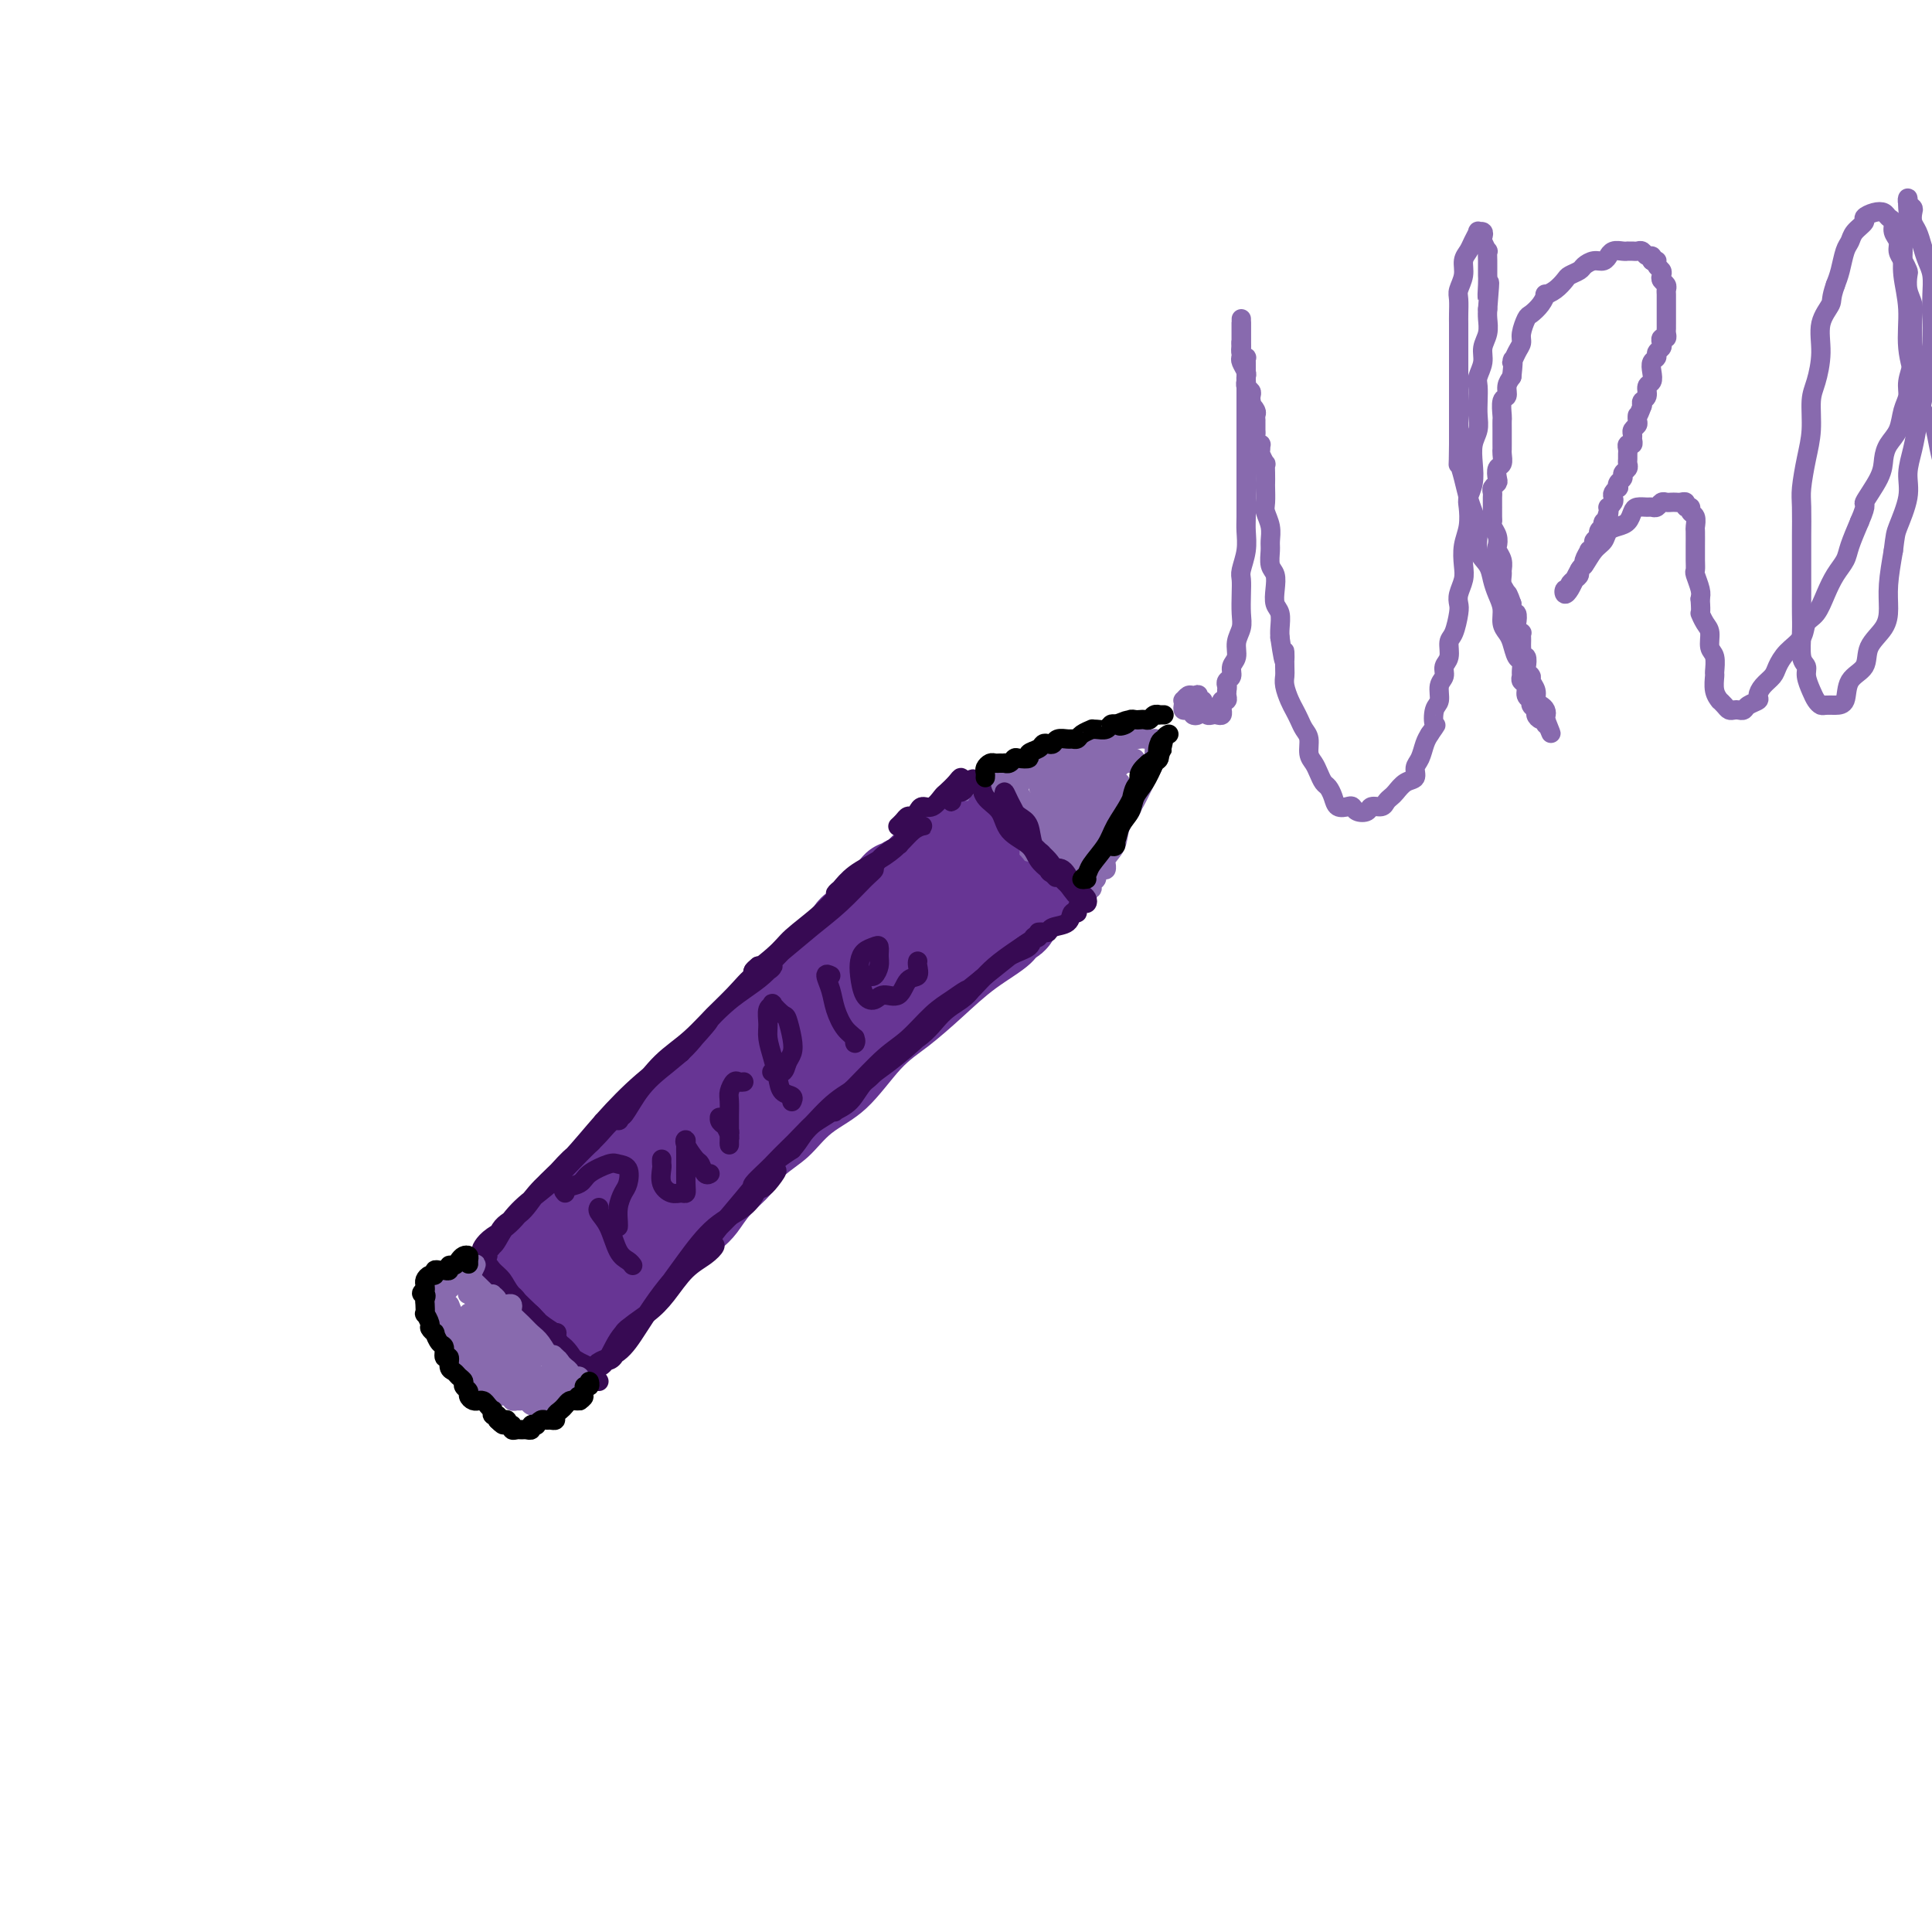 <svg viewBox='0 0 400 400' version='1.1' xmlns='http://www.w3.org/2000/svg' xmlns:xlink='http://www.w3.org/1999/xlink'><g fill='none' stroke='rgb(136,106,174)' stroke-width='4' stroke-linecap='round' stroke-linejoin='round'><path d='M205,170c-0.458,0.108 -0.916,0.217 -1,0c-0.084,-0.217 0.205,-0.759 0,-1c-0.205,-0.241 -0.903,-0.181 -1,0c-0.097,0.181 0.406,0.484 1,1c0.594,0.516 1.280,1.246 2,2c0.720,0.754 1.473,1.531 2,2c0.527,0.469 0.828,0.631 1,1c0.172,0.369 0.214,0.945 0,1c-0.214,0.055 -0.686,-0.411 -1,-1c-0.314,-0.589 -0.471,-1.300 -1,-2c-0.529,-0.700 -1.430,-1.388 -2,-2c-0.570,-0.612 -0.808,-1.149 -1,-2c-0.192,-0.851 -0.339,-2.018 0,-2c0.339,0.018 1.162,1.220 2,2c0.838,0.780 1.690,1.138 2,2c0.310,0.862 0.077,2.229 0,3c-0.077,0.771 0.000,0.947 0,1c-0.000,0.053 -0.079,-0.015 0,0c0.079,0.015 0.317,0.115 0,0c-0.317,-0.115 -1.188,-0.443 -2,-1c-0.812,-0.557 -1.565,-1.342 -2,-2c-0.435,-0.658 -0.553,-1.188 -1,-2c-0.447,-0.812 -1.224,-1.906 -2,-3'/><path d='M201,167c-1.307,-1.266 -1.076,-0.930 -1,-1c0.076,-0.070 -0.005,-0.544 0,-1c0.005,-0.456 0.095,-0.892 0,-1c-0.095,-0.108 -0.373,0.112 0,0c0.373,-0.112 1.399,-0.555 2,-1c0.601,-0.445 0.779,-0.893 1,-1c0.221,-0.107 0.487,0.125 1,0c0.513,-0.125 1.273,-0.608 2,-1c0.727,-0.392 1.420,-0.694 2,-1c0.580,-0.306 1.047,-0.618 2,-1c0.953,-0.382 2.391,-0.834 3,-1c0.609,-0.166 0.388,-0.044 1,0c0.612,0.044 2.058,0.012 3,0c0.942,-0.012 1.380,-0.004 2,0c0.620,0.004 1.423,0.004 2,0c0.577,-0.004 0.929,-0.012 1,0c0.071,0.012 -0.140,0.046 -1,0c-0.860,-0.046 -2.370,-0.170 -3,0c-0.630,0.170 -0.380,0.635 -1,1c-0.620,0.365 -2.111,0.631 -3,1c-0.889,0.369 -1.176,0.841 -2,1c-0.824,0.159 -2.183,0.004 -3,0c-0.817,-0.004 -1.090,0.142 -1,0c0.090,-0.142 0.545,-0.571 1,-1'/><path d='M209,160c-1.469,0.357 0.859,0.250 2,0c1.141,-0.250 1.095,-0.641 2,-1c0.905,-0.359 2.761,-0.685 4,-1c1.239,-0.315 1.862,-0.620 3,-1c1.138,-0.380 2.793,-0.834 4,-1c1.207,-0.166 1.967,-0.045 3,0c1.033,0.045 2.338,0.012 3,0c0.662,-0.012 0.681,-0.003 1,0c0.319,0.003 0.939,0.000 1,0c0.061,-0.000 -0.437,0.003 -1,0c-0.563,-0.003 -1.190,-0.011 -2,0c-0.810,0.011 -1.803,0.041 -3,0c-1.197,-0.041 -2.599,-0.155 -4,0c-1.401,0.155 -2.802,0.577 -4,1c-1.198,0.423 -2.193,0.846 -3,1c-0.807,0.154 -1.425,0.038 -2,0c-0.575,-0.038 -1.106,0.001 -1,0c0.106,-0.001 0.847,-0.042 1,0c0.153,0.042 -0.284,0.166 0,0c0.284,-0.166 1.289,-0.623 2,-1c0.711,-0.377 1.128,-0.675 2,-1c0.872,-0.325 2.197,-0.675 3,-1c0.803,-0.325 1.083,-0.623 2,-1c0.917,-0.377 2.473,-0.833 4,-1c1.527,-0.167 3.027,-0.045 4,0c0.973,0.045 1.421,0.013 2,0c0.579,-0.013 1.290,-0.006 2,0'/><path d='M234,153c4.046,-1.083 1.662,-0.290 1,0c-0.662,0.290 0.397,0.077 1,0c0.603,-0.077 0.750,-0.017 1,0c0.250,0.017 0.603,-0.008 1,0c0.397,0.008 0.838,0.047 1,0c0.162,-0.047 0.044,-0.182 0,0c-0.044,0.182 -0.015,0.681 0,1c0.015,0.319 0.014,0.458 0,1c-0.014,0.542 -0.042,1.488 0,2c0.042,0.512 0.154,0.590 0,1c-0.154,0.410 -0.573,1.153 -1,2c-0.427,0.847 -0.861,1.797 -1,2c-0.139,0.203 0.019,-0.342 0,-1c-0.019,-0.658 -0.214,-1.430 0,-2c0.214,-0.570 0.836,-0.940 1,-1c0.164,-0.060 -0.130,0.189 0,0c0.130,-0.189 0.684,-0.816 1,-1c0.316,-0.184 0.394,0.074 0,1c-0.394,0.926 -1.260,2.518 -2,4c-0.740,1.482 -1.354,2.852 -2,4c-0.646,1.148 -1.323,2.074 -2,3'/><path d='M233,169c-1.102,2.166 -0.857,2.080 -1,2c-0.143,-0.080 -0.676,-0.154 -1,0c-0.324,0.154 -0.441,0.534 0,0c0.441,-0.534 1.439,-1.984 2,-3c0.561,-1.016 0.684,-1.598 1,-2c0.316,-0.402 0.824,-0.626 1,-1c0.176,-0.374 0.021,-0.900 0,-1c-0.021,-0.100 0.092,0.227 0,1c-0.092,0.773 -0.389,1.992 -1,3c-0.611,1.008 -1.537,1.806 -2,3c-0.463,1.194 -0.463,2.783 -1,4c-0.537,1.217 -1.611,2.063 -2,3c-0.389,0.937 -0.094,1.967 0,2c0.094,0.033 -0.012,-0.930 0,-1c0.012,-0.070 0.143,0.755 0,1c-0.143,0.245 -0.560,-0.088 -1,0c-0.440,0.088 -0.902,0.597 -1,1c-0.098,0.403 0.167,0.700 0,1c-0.167,0.300 -0.766,0.601 -1,1c-0.234,0.399 -0.104,0.894 0,1c0.104,0.106 0.183,-0.178 0,0c-0.183,0.178 -0.626,0.817 -1,1c-0.374,0.183 -0.678,-0.091 -1,0c-0.322,0.091 -0.661,0.545 -1,1'/><path d='M223,186c-2.091,3.480 -1.320,1.679 -1,1c0.320,-0.679 0.189,-0.237 0,0c-0.189,0.237 -0.435,0.271 -1,0c-0.565,-0.271 -1.450,-0.845 -2,-1c-0.550,-0.155 -0.766,0.109 -1,0c-0.234,-0.109 -0.486,-0.593 -1,-1c-0.514,-0.407 -1.290,-0.739 -2,-1c-0.710,-0.261 -1.355,-0.450 -2,-1c-0.645,-0.550 -1.290,-1.460 -2,-2c-0.710,-0.540 -1.486,-0.709 -2,-1c-0.514,-0.291 -0.765,-0.703 -1,-1c-0.235,-0.297 -0.454,-0.479 -1,-1c-0.546,-0.521 -1.418,-1.382 -2,-2c-0.582,-0.618 -0.875,-0.993 -1,-1c-0.125,-0.007 -0.083,0.354 0,0c0.083,-0.354 0.206,-1.422 0,-2c-0.206,-0.578 -0.742,-0.665 -1,-1c-0.258,-0.335 -0.240,-0.917 0,-1c0.240,-0.083 0.701,0.335 1,1c0.299,0.665 0.437,1.579 1,2c0.563,0.421 1.553,0.350 2,1c0.447,0.650 0.351,2.021 1,3c0.649,0.979 2.043,1.565 3,2c0.957,0.435 1.479,0.717 2,1'/><path d='M213,181c1.429,1.563 0.500,1.472 0,1c-0.500,-0.472 -0.572,-1.323 -1,-2c-0.428,-0.677 -1.214,-1.179 -2,-2c-0.786,-0.821 -1.573,-1.960 -2,-3c-0.427,-1.040 -0.492,-1.980 -1,-3c-0.508,-1.020 -1.457,-2.121 -2,-3c-0.543,-0.879 -0.681,-1.537 -1,-2c-0.319,-0.463 -0.819,-0.729 -1,-1c-0.181,-0.271 -0.044,-0.545 0,-1c0.044,-0.455 -0.004,-1.092 0,-1c0.004,0.092 0.060,0.911 1,2c0.940,1.089 2.763,2.446 4,4c1.237,1.554 1.889,3.304 3,5c1.111,1.696 2.683,3.338 4,5c1.317,1.662 2.380,3.345 3,4c0.620,0.655 0.799,0.283 1,0c0.201,-0.283 0.426,-0.476 0,-1c-0.426,-0.524 -1.502,-1.378 -2,-2c-0.498,-0.622 -0.418,-1.014 -1,-2c-0.582,-0.986 -1.827,-2.568 -3,-4c-1.173,-1.432 -2.273,-2.713 -3,-4c-0.727,-1.287 -1.080,-2.579 -2,-4c-0.920,-1.421 -2.407,-2.972 -3,-4c-0.593,-1.028 -0.293,-1.533 0,-1c0.293,0.533 0.579,2.105 1,3c0.421,0.895 0.977,1.113 2,2c1.023,0.887 2.511,2.444 4,4'/><path d='M212,171c1.624,1.917 2.184,2.708 3,4c0.816,1.292 1.887,3.083 3,4c1.113,0.917 2.269,0.958 3,1c0.731,0.042 1.038,0.084 1,0c-0.038,-0.084 -0.423,-0.294 -1,-1c-0.577,-0.706 -1.348,-1.908 -2,-3c-0.652,-1.092 -1.185,-2.074 -2,-3c-0.815,-0.926 -1.912,-1.795 -3,-3c-1.088,-1.205 -2.167,-2.747 -3,-4c-0.833,-1.253 -1.419,-2.218 -2,-3c-0.581,-0.782 -1.156,-1.382 -1,-1c0.156,0.382 1.044,1.746 2,3c0.956,1.254 1.979,2.399 3,4c1.021,1.601 2.039,3.659 3,5c0.961,1.341 1.864,1.966 3,3c1.136,1.034 2.505,2.477 3,3c0.495,0.523 0.118,0.124 0,0c-0.118,-0.124 0.025,0.026 0,0c-0.025,-0.026 -0.218,-0.227 -1,-1c-0.782,-0.773 -2.154,-2.119 -3,-3c-0.846,-0.881 -1.165,-1.299 -2,-2c-0.835,-0.701 -2.187,-1.686 -3,-3c-0.813,-1.314 -1.088,-2.958 -2,-4c-0.912,-1.042 -2.460,-1.484 -3,-2c-0.540,-0.516 -0.073,-1.108 0,-1c0.073,0.108 -0.248,0.916 0,2c0.248,1.084 1.067,2.446 2,4c0.933,1.554 1.981,3.301 3,5c1.019,1.699 2.010,3.349 3,5'/><path d='M216,180c1.618,3.229 1.664,3.801 2,4c0.336,0.199 0.964,0.025 1,0c0.036,-0.025 -0.519,0.101 -1,0c-0.481,-0.101 -0.887,-0.427 -1,-1c-0.113,-0.573 0.067,-1.393 0,-2c-0.067,-0.607 -0.383,-0.999 -1,-2c-0.617,-1.001 -1.536,-2.609 -2,-4c-0.464,-1.391 -0.473,-2.565 -1,-4c-0.527,-1.435 -1.572,-3.132 -2,-4c-0.428,-0.868 -0.239,-0.906 0,-1c0.239,-0.094 0.527,-0.243 1,1c0.473,1.243 1.132,3.878 2,6c0.868,2.122 1.946,3.730 3,5c1.054,1.270 2.083,2.203 3,3c0.917,0.797 1.722,1.456 2,2c0.278,0.544 0.030,0.971 0,1c-0.030,0.029 0.159,-0.339 0,-1c-0.159,-0.661 -0.665,-1.615 -1,-2c-0.335,-0.385 -0.500,-0.200 -1,-1c-0.500,-0.800 -1.335,-2.584 -2,-4c-0.665,-1.416 -1.160,-2.463 -2,-4c-0.840,-1.537 -2.024,-3.564 -3,-5c-0.976,-1.436 -1.745,-2.282 -2,-3c-0.255,-0.718 0.003,-1.307 0,-1c-0.003,0.307 -0.267,1.512 0,3c0.267,1.488 1.066,3.261 2,5c0.934,1.739 2.002,3.444 3,5c0.998,1.556 1.927,2.964 3,4c1.073,1.036 2.289,1.702 3,2c0.711,0.298 0.917,0.228 1,0c0.083,-0.228 0.041,-0.614 0,-1'/><path d='M223,181c0.891,0.511 -0.381,-0.710 -1,-2c-0.619,-1.290 -0.583,-2.648 -1,-4c-0.417,-1.352 -1.286,-2.699 -2,-4c-0.714,-1.301 -1.272,-2.557 -2,-4c-0.728,-1.443 -1.625,-3.073 -2,-4c-0.375,-0.927 -0.229,-1.152 0,-1c0.229,0.152 0.539,0.682 1,2c0.461,1.318 1.073,3.423 2,5c0.927,1.577 2.169,2.627 3,4c0.831,1.373 1.250,3.068 2,4c0.750,0.932 1.831,1.102 2,1c0.169,-0.102 -0.574,-0.477 -1,-1c-0.426,-0.523 -0.536,-1.194 -1,-2c-0.464,-0.806 -1.284,-1.746 -2,-3c-0.716,-1.254 -1.329,-2.823 -2,-4c-0.671,-1.177 -1.398,-1.963 -2,-3c-0.602,-1.037 -1.077,-2.324 -1,-3c0.077,-0.676 0.705,-0.739 1,0c0.295,0.739 0.255,2.280 1,4c0.745,1.720 2.273,3.617 3,5c0.727,1.383 0.652,2.250 1,3c0.348,0.750 1.120,1.384 2,2c0.880,0.616 1.869,1.215 2,1c0.131,-0.215 -0.595,-1.243 -1,-2c-0.405,-0.757 -0.490,-1.244 -1,-2c-0.510,-0.756 -1.445,-1.780 -2,-3c-0.555,-1.220 -0.730,-2.634 -1,-4c-0.270,-1.366 -0.635,-2.683 -1,-4'/><path d='M220,162c-0.876,-2.402 -1.065,-1.409 -1,-1c0.065,0.409 0.385,0.232 1,1c0.615,0.768 1.524,2.479 2,4c0.476,1.521 0.520,2.851 1,4c0.480,1.149 1.398,2.116 2,3c0.602,0.884 0.890,1.685 1,2c0.110,0.315 0.042,0.143 0,0c-0.042,-0.143 -0.057,-0.257 0,-1c0.057,-0.743 0.187,-2.114 0,-3c-0.187,-0.886 -0.691,-1.286 -1,-2c-0.309,-0.714 -0.424,-1.743 -1,-3c-0.576,-1.257 -1.612,-2.743 -2,-4c-0.388,-1.257 -0.126,-2.286 0,-3c0.126,-0.714 0.117,-1.113 0,-1c-0.117,0.113 -0.343,0.739 0,2c0.343,1.261 1.256,3.159 2,5c0.744,1.841 1.321,3.627 2,5c0.679,1.373 1.461,2.335 2,3c0.539,0.665 0.835,1.035 1,1c0.165,-0.035 0.198,-0.473 0,-1c-0.198,-0.527 -0.628,-1.143 -1,-2c-0.372,-0.857 -0.688,-1.956 -1,-3c-0.312,-1.044 -0.621,-2.033 -1,-3c-0.379,-0.967 -0.830,-1.911 -1,-3c-0.170,-1.089 -0.060,-2.321 0,-3c0.060,-0.679 0.072,-0.804 0,-1c-0.072,-0.196 -0.226,-0.464 0,0c0.226,0.464 0.834,1.661 1,3c0.166,1.339 -0.109,2.822 0,4c0.109,1.178 0.603,2.051 1,3c0.397,0.949 0.699,1.975 1,3'/><path d='M228,171c0.691,1.945 0.918,0.806 1,0c0.082,-0.806 0.018,-1.280 0,-2c-0.018,-0.720 0.009,-1.686 0,-3c-0.009,-1.314 -0.055,-2.977 0,-4c0.055,-1.023 0.211,-1.405 0,-2c-0.211,-0.595 -0.788,-1.404 -1,-2c-0.212,-0.596 -0.057,-0.980 0,-1c0.057,-0.020 0.018,0.324 0,1c-0.018,0.676 -0.015,1.685 0,3c0.015,1.315 0.041,2.936 0,4c-0.041,1.064 -0.151,1.570 0,2c0.151,0.430 0.562,0.783 1,1c0.438,0.217 0.902,0.297 1,0c0.098,-0.297 -0.170,-0.970 0,-2c0.170,-1.030 0.778,-2.418 1,-3c0.222,-0.582 0.060,-0.360 0,-1c-0.060,-0.640 -0.016,-2.144 0,-3c0.016,-0.856 0.004,-1.066 0,-1c-0.004,0.066 -0.001,0.408 0,1c0.001,0.592 -0.001,1.434 0,2c0.001,0.566 0.003,0.857 0,1c-0.003,0.143 -0.012,0.140 0,0c0.012,-0.140 0.045,-0.416 0,-1c-0.045,-0.584 -0.170,-1.474 0,-2c0.170,-0.526 0.633,-0.687 1,-1c0.367,-0.313 0.637,-0.776 1,-1c0.363,-0.224 0.818,-0.207 1,0c0.182,0.207 0.091,0.603 0,1'/><path d='M234,158c0.713,-1.757 -0.004,-1.150 0,-1c0.004,0.150 0.730,-0.155 1,0c0.270,0.155 0.085,0.772 0,1c-0.085,0.228 -0.069,0.067 0,0c0.069,-0.067 0.192,-0.039 0,0c-0.192,0.039 -0.697,0.088 -1,0c-0.303,-0.088 -0.403,-0.313 -1,0c-0.597,0.313 -1.692,1.163 -2,2c-0.308,0.837 0.170,1.660 0,2c-0.170,0.340 -0.987,0.196 -1,0c-0.013,-0.196 0.780,-0.444 1,-1c0.220,-0.556 -0.133,-1.419 0,-2c0.133,-0.581 0.752,-0.880 1,-1c0.248,-0.120 0.124,-0.060 0,0'/><path d='M232,158c-0.243,-0.094 0.149,-0.330 0,0c-0.149,0.330 -0.839,1.224 -1,2c-0.161,0.776 0.205,1.433 0,2c-0.205,0.567 -0.983,1.044 -1,1c-0.017,-0.044 0.728,-0.610 1,-1c0.272,-0.390 0.073,-0.603 0,-1c-0.073,-0.397 -0.020,-0.979 0,-1c0.020,-0.021 0.006,0.517 0,1c-0.006,0.483 -0.003,0.910 0,1c0.003,0.090 0.006,-0.159 0,0c-0.006,0.159 -0.019,0.724 0,1c0.019,0.276 0.072,0.263 0,0c-0.072,-0.263 -0.268,-0.774 0,-1c0.268,-0.226 1.000,-0.165 1,0c0.000,0.165 -0.732,0.436 -1,1c-0.268,0.564 -0.072,1.421 0,2c0.072,0.579 0.021,0.880 0,1c-0.021,0.120 -0.010,0.060 0,0'/></g>
<g fill='none' stroke='rgb(103,53,148)' stroke-width='4' stroke-linecap='round' stroke-linejoin='round'><path d='M198,167c-0.403,-0.096 -0.806,-0.192 -1,0c-0.194,0.192 -0.180,0.672 0,1c0.180,0.328 0.527,0.504 1,1c0.473,0.496 1.071,1.312 2,2c0.929,0.688 2.189,1.248 3,2c0.811,0.752 1.174,1.696 2,3c0.826,1.304 2.116,2.968 3,4c0.884,1.032 1.363,1.433 2,2c0.637,0.567 1.433,1.298 2,2c0.567,0.702 0.905,1.373 1,2c0.095,0.627 -0.055,1.211 0,1c0.055,-0.211 0.314,-1.215 0,-2c-0.314,-0.785 -1.201,-1.350 -2,-2c-0.799,-0.650 -1.511,-1.384 -2,-2c-0.489,-0.616 -0.757,-1.114 -1,-2c-0.243,-0.886 -0.461,-2.159 -1,-3c-0.539,-0.841 -1.398,-1.249 -2,-2c-0.602,-0.751 -0.946,-1.845 -1,-3c-0.054,-1.155 0.181,-2.371 0,-3c-0.181,-0.629 -0.780,-0.669 -1,-1c-0.220,-0.331 -0.063,-0.952 0,-1c0.063,-0.048 0.031,0.476 0,1'/><path d='M203,167c-1.424,-2.320 0.017,1.881 1,4c0.983,2.119 1.509,2.157 2,3c0.491,0.843 0.949,2.490 2,4c1.051,1.510 2.695,2.884 4,4c1.305,1.116 2.269,1.974 3,3c0.731,1.026 1.227,2.219 2,3c0.773,0.781 1.822,1.149 2,1c0.178,-0.149 -0.514,-0.813 -1,-1c-0.486,-0.187 -0.767,0.105 -1,0c-0.233,-0.105 -0.418,-0.608 -1,-1c-0.582,-0.392 -1.560,-0.674 -2,-1c-0.440,-0.326 -0.341,-0.697 -1,-1c-0.659,-0.303 -2.076,-0.540 -3,-1c-0.924,-0.460 -1.356,-1.144 -2,-2c-0.644,-0.856 -1.501,-1.885 -2,-3c-0.499,-1.115 -0.640,-2.317 -1,-3c-0.360,-0.683 -0.938,-0.847 -1,-1c-0.062,-0.153 0.391,-0.294 1,0c0.609,0.294 1.374,1.024 2,2c0.626,0.976 1.112,2.198 2,3c0.888,0.802 2.178,1.185 3,2c0.822,0.815 1.176,2.061 2,3c0.824,0.939 2.116,1.569 3,2c0.884,0.431 1.358,0.663 2,1c0.642,0.337 1.451,0.778 2,1c0.549,0.222 0.838,0.224 1,0c0.162,-0.224 0.197,-0.676 0,-1c-0.197,-0.324 -0.628,-0.521 -1,-1c-0.372,-0.479 -0.686,-1.239 -1,-2'/><path d='M220,185c-0.563,-0.861 -1.470,-1.014 -2,-1c-0.530,0.014 -0.681,0.196 -1,0c-0.319,-0.196 -0.805,-0.770 -1,-1c-0.195,-0.230 -0.097,-0.115 0,0'/><path d='M215,193c0.026,-0.332 0.052,-0.663 0,-1c-0.052,-0.337 -0.182,-0.679 0,-1c0.182,-0.321 0.677,-0.620 1,-1c0.323,-0.380 0.474,-0.842 1,-1c0.526,-0.158 1.427,-0.014 2,0c0.573,0.014 0.817,-0.104 1,0c0.183,0.104 0.305,0.431 0,1c-0.305,0.569 -1.037,1.382 -2,2c-0.963,0.618 -2.157,1.043 -3,2c-0.843,0.957 -1.336,2.447 -3,4c-1.664,1.553 -4.501,3.171 -7,5c-2.499,1.829 -4.660,3.870 -7,6c-2.340,2.130 -4.858,4.348 -7,6c-2.142,1.652 -3.907,2.738 -6,5c-2.093,2.262 -4.512,5.700 -7,8c-2.488,2.300 -5.043,3.461 -7,5c-1.957,1.539 -3.314,3.454 -5,5c-1.686,1.546 -3.701,2.722 -5,4c-1.299,1.278 -1.884,2.659 -3,4c-1.116,1.341 -2.764,2.643 -4,4c-1.236,1.357 -2.059,2.771 -3,4c-0.941,1.229 -1.998,2.275 -3,3c-1.002,0.725 -1.949,1.128 -3,2c-1.051,0.872 -2.207,2.211 -3,3c-0.793,0.789 -1.224,1.027 -2,2c-0.776,0.973 -1.895,2.681 -3,4c-1.105,1.319 -2.194,2.248 -3,3c-0.806,0.752 -1.330,1.325 -2,2c-0.670,0.675 -1.488,1.451 -2,2c-0.512,0.549 -0.718,0.871 -1,1c-0.282,0.129 -0.641,0.064 -1,0'/><path d='M128,276c-14.322,13.847 -4.626,4.963 -1,2c3.626,-2.963 1.183,-0.006 0,1c-1.183,1.006 -1.105,0.059 -1,0c0.105,-0.059 0.239,0.769 0,1c-0.239,0.231 -0.851,-0.133 -1,0c-0.149,0.133 0.164,0.765 0,1c-0.164,0.235 -0.803,0.074 -1,0c-0.197,-0.074 0.050,-0.060 0,0c-0.050,0.060 -0.397,0.167 -1,0c-0.603,-0.167 -1.460,-0.608 -2,-1c-0.540,-0.392 -0.761,-0.735 -1,-1c-0.239,-0.265 -0.497,-0.452 -1,-1c-0.503,-0.548 -1.253,-1.457 -2,-2c-0.747,-0.543 -1.492,-0.720 -2,-1c-0.508,-0.280 -0.780,-0.664 -1,-1c-0.220,-0.336 -0.389,-0.625 -1,-1c-0.611,-0.375 -1.666,-0.836 -2,-1c-0.334,-0.164 0.051,-0.030 0,0c-0.051,0.030 -0.540,-0.044 -1,0c-0.460,0.044 -0.893,0.204 -1,0c-0.107,-0.204 0.112,-0.773 0,-1c-0.112,-0.227 -0.556,-0.112 -1,0c-0.444,0.112 -0.889,0.223 -1,0c-0.111,-0.223 0.111,-0.778 0,-1c-0.111,-0.222 -0.556,-0.111 -1,0'/><path d='M106,270c-2.333,-1.713 -0.666,-0.995 0,-1c0.666,-0.005 0.332,-0.734 0,-1c-0.332,-0.266 -0.663,-0.071 -1,0c-0.337,0.071 -0.679,0.016 -1,0c-0.321,-0.016 -0.622,0.007 -1,0c-0.378,-0.007 -0.833,-0.042 -1,0c-0.167,0.042 -0.047,0.163 0,0c0.047,-0.163 0.019,-0.610 0,-1c-0.019,-0.390 -0.030,-0.722 0,-1c0.030,-0.278 0.102,-0.500 0,-1c-0.102,-0.500 -0.378,-1.276 0,-2c0.378,-0.724 1.411,-1.395 2,-2c0.589,-0.605 0.735,-1.145 1,-2c0.265,-0.855 0.649,-2.025 1,-3c0.351,-0.975 0.670,-1.755 1,-2c0.330,-0.245 0.673,0.043 1,0c0.327,-0.043 0.639,-0.419 1,-1c0.361,-0.581 0.772,-1.367 1,-2c0.228,-0.633 0.274,-1.114 1,-2c0.726,-0.886 2.134,-2.177 3,-3c0.866,-0.823 1.191,-1.179 2,-2c0.809,-0.821 2.102,-2.106 3,-3c0.898,-0.894 1.399,-1.398 2,-2c0.601,-0.602 1.300,-1.301 2,-2'/><path d='M123,237c3.562,-4.639 1.969,-3.238 2,-3c0.031,0.238 1.688,-0.689 3,-2c1.312,-1.311 2.280,-3.008 3,-4c0.720,-0.992 1.193,-1.279 2,-2c0.807,-0.721 1.947,-1.877 3,-3c1.053,-1.123 2.017,-2.214 3,-3c0.983,-0.786 1.984,-1.267 3,-2c1.016,-0.733 2.047,-1.718 3,-3c0.953,-1.282 1.830,-2.861 3,-4c1.170,-1.139 2.634,-1.837 4,-3c1.366,-1.163 2.633,-2.790 4,-4c1.367,-1.210 2.835,-2.005 4,-3c1.165,-0.995 2.027,-2.192 3,-3c0.973,-0.808 2.055,-1.227 3,-2c0.945,-0.773 1.751,-1.899 3,-3c1.249,-1.101 2.940,-2.178 4,-3c1.060,-0.822 1.487,-1.390 2,-2c0.513,-0.610 1.111,-1.264 2,-2c0.889,-0.736 2.069,-1.554 3,-2c0.931,-0.446 1.611,-0.518 2,-1c0.389,-0.482 0.485,-1.373 1,-2c0.515,-0.627 1.447,-0.990 2,-1c0.553,-0.010 0.726,0.334 1,0c0.274,-0.334 0.650,-1.345 1,-2c0.350,-0.655 0.675,-0.952 1,-1c0.325,-0.048 0.650,0.155 1,0c0.350,-0.155 0.724,-0.669 1,-1c0.276,-0.331 0.456,-0.481 1,-1c0.544,-0.519 1.454,-1.409 2,-2c0.546,-0.591 0.727,-0.883 1,-1c0.273,-0.117 0.636,-0.058 1,0'/><path d='M195,172c7.284,-6.255 1.995,-2.394 0,-1c-1.995,1.394 -0.696,0.320 0,0c0.696,-0.320 0.789,0.114 1,0c0.211,-0.114 0.540,-0.776 1,-1c0.460,-0.224 1.051,-0.008 1,0c-0.051,0.008 -0.745,-0.190 -1,0c-0.255,0.190 -0.073,0.769 0,1c0.073,0.231 0.036,0.116 0,0'/></g>
<g fill='none' stroke='rgb(103,53,148)' stroke-width='20' stroke-linecap='round' stroke-linejoin='round'><path d='M125,258c-0.427,-0.034 -0.854,-0.068 -1,0c-0.146,0.068 -0.011,0.237 0,0c0.011,-0.237 -0.104,-0.879 0,-1c0.104,-0.121 0.426,0.281 1,0c0.574,-0.281 1.401,-1.244 2,-2c0.599,-0.756 0.969,-1.304 2,-2c1.031,-0.696 2.723,-1.540 4,-3c1.277,-1.460 2.140,-3.537 3,-5c0.860,-1.463 1.716,-2.313 2,-3c0.284,-0.687 -0.003,-1.211 0,-1c0.003,0.211 0.298,1.159 0,2c-0.298,0.841 -1.188,1.576 -2,2c-0.812,0.424 -1.547,0.537 -2,1c-0.453,0.463 -0.625,1.276 -1,2c-0.375,0.724 -0.952,1.360 -2,2c-1.048,0.640 -2.567,1.286 -3,2c-0.433,0.714 0.220,1.497 0,2c-0.220,0.503 -1.312,0.726 -2,1c-0.688,0.274 -0.972,0.598 -1,1c-0.028,0.402 0.201,0.880 0,1c-0.201,0.120 -0.831,-0.119 -1,0c-0.169,0.119 0.124,0.596 0,1c-0.124,0.404 -0.663,0.735 -1,1c-0.337,0.265 -0.472,0.463 -1,1c-0.528,0.537 -1.451,1.412 -2,2c-0.549,0.588 -0.725,0.889 -1,1c-0.275,0.111 -0.650,0.032 -1,0c-0.350,-0.032 -0.675,-0.016 -1,0'/><path d='M117,263c-3.414,3.480 -1.451,1.679 -1,1c0.451,-0.679 -0.612,-0.238 -1,0c-0.388,0.238 -0.100,0.271 0,0c0.100,-0.271 0.012,-0.846 0,-1c-0.012,-0.154 0.051,0.114 0,0c-0.051,-0.114 -0.218,-0.608 0,-1c0.218,-0.392 0.819,-0.681 1,-1c0.181,-0.319 -0.057,-0.666 0,-1c0.057,-0.334 0.411,-0.654 1,-1c0.589,-0.346 1.414,-0.719 2,-1c0.586,-0.281 0.932,-0.471 1,-1c0.068,-0.529 -0.142,-1.397 0,-2c0.142,-0.603 0.638,-0.942 1,-1c0.362,-0.058 0.591,0.165 1,0c0.409,-0.165 0.997,-0.717 1,-1c0.003,-0.283 -0.580,-0.298 -1,0c-0.420,0.298 -0.679,0.909 -1,1c-0.321,0.091 -0.705,-0.336 -1,0c-0.295,0.336 -0.503,1.437 -1,2c-0.497,0.563 -1.285,0.590 -2,1c-0.715,0.410 -1.358,1.205 -2,2'/><path d='M115,259c-1.192,0.888 -0.173,0.110 0,0c0.173,-0.110 -0.500,0.450 -1,1c-0.500,0.550 -0.827,1.092 -1,1c-0.173,-0.092 -0.191,-0.816 0,-1c0.191,-0.184 0.590,0.172 1,0c0.410,-0.172 0.830,-0.872 1,-1c0.170,-0.128 0.091,0.316 0,0c-0.091,-0.316 -0.194,-1.392 0,-2c0.194,-0.608 0.685,-0.748 1,-1c0.315,-0.252 0.455,-0.616 1,-1c0.545,-0.384 1.497,-0.789 2,-1c0.503,-0.211 0.559,-0.229 1,-1c0.441,-0.771 1.268,-2.293 2,-3c0.732,-0.707 1.369,-0.597 2,-1c0.631,-0.403 1.256,-1.319 2,-2c0.744,-0.681 1.608,-1.126 2,-2c0.392,-0.874 0.313,-2.178 1,-3c0.687,-0.822 2.140,-1.162 3,-2c0.860,-0.838 1.127,-2.173 2,-3c0.873,-0.827 2.350,-1.146 3,-2c0.650,-0.854 0.471,-2.244 1,-3c0.529,-0.756 1.764,-0.878 3,-1'/><path d='M141,231c4.395,-5.303 1.384,-3.559 1,-3c-0.384,0.559 1.859,-0.066 3,-1c1.141,-0.934 1.178,-2.175 2,-3c0.822,-0.825 2.427,-1.232 3,-2c0.573,-0.768 0.113,-1.896 1,-3c0.887,-1.104 3.120,-2.182 4,-3c0.880,-0.818 0.409,-1.374 1,-2c0.591,-0.626 2.246,-1.322 3,-2c0.754,-0.678 0.607,-1.336 1,-2c0.393,-0.664 1.327,-1.332 2,-2c0.673,-0.668 1.086,-1.335 2,-2c0.914,-0.665 2.327,-1.329 3,-2c0.673,-0.671 0.604,-1.348 1,-2c0.396,-0.652 1.257,-1.278 2,-2c0.743,-0.722 1.368,-1.540 2,-2c0.632,-0.460 1.273,-0.561 2,-1c0.727,-0.439 1.542,-1.216 2,-2c0.458,-0.784 0.560,-1.576 1,-2c0.440,-0.424 1.217,-0.481 2,-1c0.783,-0.519 1.573,-1.501 2,-2c0.427,-0.499 0.492,-0.516 1,-1c0.508,-0.484 1.460,-1.435 2,-2c0.540,-0.565 0.670,-0.744 1,-1c0.330,-0.256 0.862,-0.590 1,-1c0.138,-0.410 -0.118,-0.897 0,-1c0.118,-0.103 0.610,0.179 1,0c0.390,-0.179 0.679,-0.819 1,-1c0.321,-0.181 0.674,0.096 1,0c0.326,-0.096 0.626,-0.564 1,-1c0.374,-0.436 0.821,-0.839 1,-1c0.179,-0.161 0.089,-0.081 0,0'/><path d='M191,181c7.912,-7.978 2.694,-2.922 1,-1c-1.694,1.922 0.138,0.711 1,0c0.862,-0.711 0.756,-0.921 1,-1c0.244,-0.079 0.839,-0.025 1,0c0.161,0.025 -0.112,0.022 0,0c0.112,-0.022 0.608,-0.062 1,0c0.392,0.062 0.680,0.228 1,0c0.320,-0.228 0.673,-0.849 1,-1c0.327,-0.151 0.627,0.169 1,0c0.373,-0.169 0.818,-0.827 1,-1c0.182,-0.173 0.101,0.139 0,0c-0.101,-0.139 -0.223,-0.728 0,-1c0.223,-0.272 0.792,-0.227 1,0c0.208,0.227 0.056,0.635 0,1c-0.056,0.365 -0.015,0.685 0,1c0.015,0.315 0.004,0.623 0,1c-0.004,0.377 -0.001,0.822 0,1c0.001,0.178 0.001,0.089 0,0'/><path d='M201,180c0.172,0.642 0.101,0.747 0,1c-0.101,0.253 -0.234,0.656 0,1c0.234,0.344 0.833,0.631 1,1c0.167,0.369 -0.100,0.819 0,1c0.100,0.181 0.566,0.091 1,0c0.434,-0.091 0.837,-0.183 1,0c0.163,0.183 0.085,0.641 0,1c-0.085,0.359 -0.176,0.618 0,1c0.176,0.382 0.621,0.887 1,1c0.379,0.113 0.693,-0.166 1,0c0.307,0.166 0.609,0.777 1,1c0.391,0.223 0.872,0.059 1,0c0.128,-0.059 -0.095,-0.013 0,0c0.095,0.013 0.510,-0.007 1,0c0.490,0.007 1.055,0.040 1,0c-0.055,-0.040 -0.730,-0.154 -1,0c-0.270,0.154 -0.135,0.577 0,1'/><path d='M209,189c0.998,1.389 -0.507,0.360 -1,0c-0.493,-0.360 0.025,-0.051 0,0c-0.025,0.051 -0.592,-0.156 -1,0c-0.408,0.156 -0.657,0.675 -1,1c-0.343,0.325 -0.781,0.454 -1,1c-0.219,0.546 -0.220,1.507 -1,2c-0.780,0.493 -2.341,0.517 -3,1c-0.659,0.483 -0.417,1.425 -1,2c-0.583,0.575 -1.990,0.783 -3,1c-1.010,0.217 -1.622,0.442 -2,1c-0.378,0.558 -0.523,1.448 -1,2c-0.477,0.552 -1.287,0.767 -2,1c-0.713,0.233 -1.330,0.484 -2,1c-0.670,0.516 -1.394,1.297 -2,2c-0.606,0.703 -1.096,1.328 -2,2c-0.904,0.672 -2.223,1.391 -3,2c-0.777,0.609 -1.011,1.106 -2,2c-0.989,0.894 -2.731,2.184 -4,3c-1.269,0.816 -2.064,1.159 -3,2c-0.936,0.841 -2.012,2.179 -3,3c-0.988,0.821 -1.888,1.125 -3,2c-1.112,0.875 -2.438,2.321 -3,3c-0.562,0.679 -0.362,0.590 -1,1c-0.638,0.410 -2.115,1.317 -3,2c-0.885,0.683 -1.178,1.142 -2,2c-0.822,0.858 -2.174,2.117 -3,3c-0.826,0.883 -1.127,1.391 -2,2c-0.873,0.609 -2.316,1.318 -3,2c-0.684,0.682 -0.607,1.338 -1,2c-0.393,0.662 -1.255,1.332 -2,2c-0.745,0.668 -1.372,1.334 -2,2'/><path d='M146,241c-10.071,8.164 -3.749,2.572 -2,1c1.749,-1.572 -1.076,0.874 -2,2c-0.924,1.126 0.055,0.932 0,1c-0.055,0.068 -1.142,0.400 -2,1c-0.858,0.600 -1.487,1.469 -2,2c-0.513,0.531 -0.911,0.725 -1,1c-0.089,0.275 0.131,0.633 0,1c-0.131,0.367 -0.612,0.745 -1,1c-0.388,0.255 -0.681,0.387 -1,1c-0.319,0.613 -0.663,1.708 -1,2c-0.337,0.292 -0.668,-0.220 -1,0c-0.332,0.220 -0.666,1.172 -1,2c-0.334,0.828 -0.667,1.531 -1,2c-0.333,0.469 -0.666,0.704 -1,1c-0.334,0.296 -0.668,0.654 -1,1c-0.332,0.346 -0.662,0.680 -1,1c-0.338,0.320 -0.683,0.624 -1,1c-0.317,0.376 -0.606,0.822 -1,1c-0.394,0.178 -0.894,0.089 -1,0c-0.106,-0.089 0.183,-0.178 0,0c-0.183,0.178 -0.837,0.621 -1,1c-0.163,0.379 0.166,0.693 0,1c-0.166,0.307 -0.828,0.608 -1,1c-0.172,0.392 0.146,0.875 0,1c-0.146,0.125 -0.756,-0.107 -1,0c-0.244,0.107 -0.122,0.554 0,1'/><path d='M122,268c-3.544,4.163 -0.403,1.072 1,0c1.403,-1.072 1.070,-0.125 1,0c-0.070,0.125 0.123,-0.573 0,-1c-0.123,-0.427 -0.563,-0.583 0,-1c0.563,-0.417 2.129,-1.094 3,-2c0.871,-0.906 1.048,-2.041 2,-3c0.952,-0.959 2.680,-1.744 4,-3c1.320,-1.256 2.233,-2.984 3,-4c0.767,-1.016 1.389,-1.318 2,-2c0.611,-0.682 1.210,-1.742 2,-2c0.790,-0.258 1.771,0.285 2,0c0.229,-0.285 -0.294,-1.399 0,-2c0.294,-0.601 1.406,-0.690 2,-1c0.594,-0.310 0.669,-0.842 1,-1c0.331,-0.158 0.919,0.059 1,0c0.081,-0.059 -0.346,-0.393 0,-1c0.346,-0.607 1.466,-1.488 2,-2c0.534,-0.512 0.483,-0.655 1,-1c0.517,-0.345 1.603,-0.891 2,-1c0.397,-0.109 0.107,0.218 0,0c-0.107,-0.218 -0.029,-0.982 0,-1c0.029,-0.018 0.008,0.709 0,1c-0.008,0.291 -0.004,0.145 0,0'/><path d='M151,241c4.833,-4.500 2.417,-2.250 0,0'/></g>
<g fill='none' stroke='rgb(55,10,83)' stroke-width='4' stroke-linecap='round' stroke-linejoin='round'><path d='M102,265c-0.451,-0.312 -0.902,-0.624 -1,-1c-0.098,-0.376 0.158,-0.816 0,-1c-0.158,-0.184 -0.729,-0.110 -1,0c-0.271,0.110 -0.240,0.258 0,0c0.240,-0.258 0.691,-0.921 1,-1c0.309,-0.079 0.476,0.425 1,1c0.524,0.575 1.406,1.220 2,2c0.594,0.780 0.902,1.696 2,3c1.098,1.304 2.988,2.995 4,4c1.012,1.005 1.146,1.323 2,2c0.854,0.677 2.428,1.713 3,2c0.572,0.287 0.142,-0.174 0,0c-0.142,0.174 0.004,0.983 0,1c-0.004,0.017 -0.158,-0.757 0,-1c0.158,-0.243 0.629,0.044 0,0c-0.629,-0.044 -2.357,-0.420 -3,-1c-0.643,-0.580 -0.199,-1.362 -1,-2c-0.801,-0.638 -2.845,-1.130 -4,-2c-1.155,-0.870 -1.419,-2.118 -2,-3c-0.581,-0.882 -1.477,-1.399 -2,-2c-0.523,-0.601 -0.672,-1.288 -1,-2c-0.328,-0.712 -0.837,-1.451 -1,-1c-0.163,0.451 0.018,2.090 1,3c0.982,0.910 2.764,1.091 4,2c1.236,0.909 1.924,2.545 3,4c1.076,1.455 2.538,2.727 4,4'/><path d='M113,276c2.773,2.815 3.206,3.352 4,4c0.794,0.648 1.950,1.407 3,2c1.050,0.593 1.995,1.020 2,1c0.005,-0.020 -0.929,-0.486 -2,-1c-1.071,-0.514 -2.278,-1.075 -3,-2c-0.722,-0.925 -0.959,-2.213 -2,-3c-1.041,-0.787 -2.888,-1.074 -4,-2c-1.112,-0.926 -1.490,-2.493 -2,-3c-0.510,-0.507 -1.151,0.045 -1,0c0.151,-0.045 1.094,-0.689 2,0c0.906,0.689 1.773,2.710 3,4c1.227,1.290 2.812,1.848 4,3c1.188,1.152 1.978,2.896 3,4c1.022,1.104 2.275,1.566 3,2c0.725,0.434 0.921,0.838 1,1c0.079,0.162 0.039,0.081 0,0'/><path d='M121,287c-0.427,-0.311 -0.853,-0.621 -1,-1c-0.147,-0.379 -0.014,-0.826 0,-1c0.014,-0.174 -0.089,-0.075 0,0c0.089,0.075 0.372,0.125 1,0c0.628,-0.125 1.602,-0.427 2,-1c0.398,-0.573 0.220,-1.419 1,-2c0.780,-0.581 2.519,-0.897 4,-2c1.481,-1.103 2.704,-2.992 4,-5c1.296,-2.008 2.664,-4.133 4,-6c1.336,-1.867 2.641,-3.475 4,-5c1.359,-1.525 2.773,-2.965 4,-4c1.227,-1.035 2.268,-1.663 3,-2c0.732,-0.337 1.156,-0.383 1,0c-0.156,0.383 -0.891,1.195 -2,2c-1.109,0.805 -2.590,1.601 -4,3c-1.410,1.399 -2.749,3.399 -4,5c-1.251,1.601 -2.415,2.803 -4,4c-1.585,1.197 -3.591,2.388 -5,4c-1.409,1.612 -2.219,3.645 -3,5c-0.781,1.355 -1.532,2.034 -2,2c-0.468,-0.034 -0.654,-0.779 0,-1c0.654,-0.221 2.147,0.082 3,-1c0.853,-1.082 1.065,-3.549 2,-5c0.935,-1.451 2.592,-1.885 4,-3c1.408,-1.115 2.565,-2.909 4,-5c1.435,-2.091 3.148,-4.478 5,-7c1.852,-2.522 3.845,-5.179 6,-7c2.155,-1.821 4.473,-2.806 6,-4c1.527,-1.194 2.264,-2.597 3,-4'/><path d='M157,246c6.125,-6.611 3.437,-2.639 2,-1c-1.437,1.639 -1.624,0.945 -2,1c-0.376,0.055 -0.942,0.860 -2,2c-1.058,1.140 -2.608,2.615 -4,4c-1.392,1.385 -2.628,2.679 -4,4c-1.372,1.321 -2.882,2.669 -4,4c-1.118,1.331 -1.844,2.645 -2,3c-0.156,0.355 0.258,-0.247 1,-1c0.742,-0.753 1.810,-1.655 3,-3c1.190,-1.345 2.500,-3.132 4,-5c1.500,-1.868 3.189,-3.816 5,-6c1.811,-2.184 3.745,-4.605 6,-7c2.255,-2.395 4.830,-4.763 7,-7c2.170,-2.237 3.934,-4.344 6,-6c2.066,-1.656 4.434,-2.862 6,-4c1.566,-1.138 2.332,-2.206 3,-3c0.668,-0.794 1.240,-1.312 1,-1c-0.240,0.312 -1.292,1.455 -3,3c-1.708,1.545 -4.073,3.492 -6,5c-1.927,1.508 -3.417,2.575 -5,4c-1.583,1.425 -3.258,3.206 -5,5c-1.742,1.794 -3.550,3.600 -5,5c-1.450,1.400 -2.542,2.394 -3,3c-0.458,0.606 -0.283,0.822 0,1c0.283,0.178 0.674,0.316 1,0c0.326,-0.316 0.588,-1.085 1,-2c0.412,-0.915 0.975,-1.976 2,-3c1.025,-1.024 2.513,-2.012 4,-3'/><path d='M164,238c1.803,-2.025 2.309,-3.589 4,-5c1.691,-1.411 4.567,-2.671 7,-5c2.433,-2.329 4.421,-5.727 7,-8c2.579,-2.273 5.747,-3.419 8,-5c2.253,-1.581 3.590,-3.595 5,-5c1.410,-1.405 2.892,-2.202 4,-3c1.108,-0.798 1.840,-1.599 2,-2c0.160,-0.401 -0.254,-0.403 -1,0c-0.746,0.403 -1.824,1.210 -3,2c-1.176,0.790 -2.451,1.562 -4,3c-1.549,1.438 -3.371,3.541 -5,5c-1.629,1.459 -3.066,2.273 -5,4c-1.934,1.727 -4.365,4.367 -6,6c-1.635,1.633 -2.472,2.257 -3,3c-0.528,0.743 -0.745,1.604 -1,2c-0.255,0.396 -0.549,0.328 0,0c0.549,-0.328 1.940,-0.915 3,-2c1.060,-1.085 1.787,-2.666 3,-4c1.213,-1.334 2.911,-2.420 5,-4c2.089,-1.580 4.571,-3.655 7,-6c2.429,-2.345 4.807,-4.962 7,-7c2.193,-2.038 4.200,-3.499 6,-5c1.800,-1.501 3.392,-3.042 5,-4c1.608,-0.958 3.233,-1.335 4,-2c0.767,-0.665 0.678,-1.620 1,-2c0.322,-0.380 1.055,-0.184 1,0c-0.055,0.184 -0.900,0.357 -2,1c-1.100,0.643 -2.457,1.755 -4,3c-1.543,1.245 -3.271,2.622 -5,4'/><path d='M204,202c-2.233,1.810 -2.316,2.336 -3,3c-0.684,0.664 -1.968,1.465 -3,2c-1.032,0.535 -1.813,0.804 -2,1c-0.187,0.196 0.221,0.320 1,0c0.779,-0.320 1.929,-1.084 3,-2c1.071,-0.916 2.063,-1.983 3,-3c0.937,-1.017 1.820,-1.985 3,-3c1.180,-1.015 2.656,-2.076 4,-3c1.344,-0.924 2.554,-1.710 3,-2c0.446,-0.290 0.127,-0.083 0,0c-0.127,0.083 -0.064,0.041 0,0'/><path d='M101,260c-0.611,-0.368 -1.222,-0.735 -1,-1c0.222,-0.265 1.276,-0.426 2,-1c0.724,-0.574 1.117,-1.559 2,-3c0.883,-1.441 2.257,-3.336 4,-5c1.743,-1.664 3.857,-3.096 6,-5c2.143,-1.904 4.315,-4.279 6,-6c1.685,-1.721 2.882,-2.788 4,-4c1.118,-1.212 2.158,-2.569 3,-3c0.842,-0.431 1.485,0.065 1,0c-0.485,-0.065 -2.099,-0.691 -3,0c-0.901,0.691 -1.090,2.699 -2,4c-0.910,1.301 -2.540,1.895 -4,3c-1.460,1.105 -2.748,2.719 -4,4c-1.252,1.281 -2.467,2.228 -4,4c-1.533,1.772 -3.385,4.369 -5,6c-1.615,1.631 -2.992,2.294 -4,3c-1.008,0.706 -1.645,1.453 -2,2c-0.355,0.547 -0.428,0.892 0,1c0.428,0.108 1.358,-0.022 2,-1c0.642,-0.978 0.997,-2.803 2,-4c1.003,-1.197 2.653,-1.764 4,-3c1.347,-1.236 2.391,-3.141 4,-5c1.609,-1.859 3.782,-3.674 6,-6c2.218,-2.326 4.482,-5.165 7,-8c2.518,-2.835 5.291,-5.667 8,-8c2.709,-2.333 5.355,-4.166 8,-6'/><path d='M141,218c7.297,-7.842 5.540,-6.446 6,-7c0.460,-0.554 3.138,-3.057 5,-5c1.862,-1.943 2.908,-3.325 4,-4c1.092,-0.675 2.230,-0.644 3,-1c0.770,-0.356 1.173,-1.099 1,-1c-0.173,0.099 -0.923,1.042 -2,2c-1.077,0.958 -2.483,1.932 -4,3c-1.517,1.068 -3.146,2.229 -5,4c-1.854,1.771 -3.934,4.151 -6,6c-2.066,1.849 -4.118,3.167 -6,5c-1.882,1.833 -3.595,4.179 -5,6c-1.405,1.821 -2.501,3.115 -3,4c-0.499,0.885 -0.399,1.359 0,1c0.399,-0.359 1.097,-1.551 2,-3c0.903,-1.449 2.011,-3.153 4,-5c1.989,-1.847 4.860,-3.836 7,-6c2.140,-2.164 3.549,-4.502 6,-7c2.451,-2.498 5.945,-5.154 9,-8c3.055,-2.846 5.672,-5.880 8,-8c2.328,-2.120 4.366,-3.325 6,-5c1.634,-1.675 2.865,-3.818 4,-5c1.135,-1.182 2.175,-1.402 3,-2c0.825,-0.598 1.437,-1.575 2,-2c0.563,-0.425 1.078,-0.298 1,0c-0.078,0.298 -0.748,0.766 -2,2c-1.252,1.234 -3.086,3.235 -5,5c-1.914,1.765 -3.908,3.293 -6,5c-2.092,1.707 -4.282,3.591 -6,5c-1.718,1.409 -2.962,2.341 -4,3c-1.038,0.659 -1.868,1.045 -2,1c-0.132,-0.045 0.434,-0.523 1,-1'/><path d='M157,200c-3.040,2.820 0.858,-0.129 3,-2c2.142,-1.871 2.526,-2.665 4,-4c1.474,-1.335 4.039,-3.213 6,-5c1.961,-1.787 3.320,-3.483 5,-5c1.680,-1.517 3.683,-2.854 5,-4c1.317,-1.146 1.949,-2.102 3,-3c1.051,-0.898 2.523,-1.738 3,-2c0.477,-0.262 -0.040,0.056 0,0c0.040,-0.056 0.637,-0.484 0,0c-0.637,0.484 -2.509,1.880 -4,3c-1.491,1.120 -2.603,1.966 -4,3c-1.397,1.034 -3.081,2.258 -4,3c-0.919,0.742 -1.075,1.003 -1,1c0.075,-0.003 0.379,-0.270 1,-1c0.621,-0.730 1.557,-1.922 3,-3c1.443,-1.078 3.393,-2.040 5,-3c1.607,-0.960 2.872,-1.917 4,-3c1.128,-1.083 2.120,-2.290 3,-3c0.880,-0.710 1.647,-0.922 2,-1c0.353,-0.078 0.290,-0.021 0,0c-0.290,0.021 -0.809,0.006 -1,0c-0.191,-0.006 -0.055,-0.002 0,0c0.055,0.002 0.027,0.001 0,0'/><path d='M186,171c-0.089,0.081 -0.178,0.163 0,0c0.178,-0.163 0.624,-0.570 1,-1c0.376,-0.430 0.681,-0.884 1,-1c0.319,-0.116 0.653,0.106 1,0c0.347,-0.106 0.708,-0.538 1,-1c0.292,-0.462 0.516,-0.953 1,-1c0.484,-0.047 1.229,0.351 2,0c0.771,-0.351 1.567,-1.449 2,-2c0.433,-0.551 0.504,-0.555 1,-1c0.496,-0.445 1.416,-1.332 2,-2c0.584,-0.668 0.832,-1.118 1,-1c0.168,0.118 0.255,0.805 0,1c-0.255,0.195 -0.853,-0.101 -1,0c-0.147,0.101 0.156,0.599 0,1c-0.156,0.401 -0.771,0.706 -1,1c-0.229,0.294 -0.073,0.577 0,1c0.073,0.423 0.062,0.986 0,1c-0.062,0.014 -0.174,-0.522 0,-1c0.174,-0.478 0.635,-0.899 1,-1c0.365,-0.101 0.634,0.117 1,0c0.366,-0.117 0.829,-0.570 1,-1c0.171,-0.430 0.049,-0.837 0,-1c-0.049,-0.163 -0.024,-0.081 0,0'/><path d='M200,162c2.347,-1.403 1.213,-0.410 1,0c-0.213,0.410 0.493,0.238 1,0c0.507,-0.238 0.815,-0.542 1,0c0.185,0.542 0.248,1.930 1,3c0.752,1.070 2.194,1.820 3,3c0.806,1.180 0.975,2.788 2,4c1.025,1.212 2.906,2.028 4,3c1.094,0.972 1.400,2.099 2,3c0.600,0.901 1.492,1.575 2,2c0.508,0.425 0.632,0.601 1,1c0.368,0.399 0.981,1.021 1,1c0.019,-0.021 -0.558,-0.684 -1,-1c-0.442,-0.316 -0.751,-0.283 -1,-1c-0.249,-0.717 -0.437,-2.184 -1,-3c-0.563,-0.816 -1.499,-0.981 -2,-2c-0.501,-1.019 -0.565,-2.891 -1,-4c-0.435,-1.109 -1.239,-1.456 -2,-2c-0.761,-0.544 -1.479,-1.286 -2,-2c-0.521,-0.714 -0.843,-1.399 -1,-2c-0.157,-0.601 -0.147,-1.119 0,-1c0.147,0.119 0.433,0.874 1,2c0.567,1.126 1.416,2.623 2,4c0.584,1.377 0.903,2.632 2,4c1.097,1.368 2.971,2.847 4,4c1.029,1.153 1.214,1.979 2,3c0.786,1.021 2.173,2.236 3,3c0.827,0.764 1.093,1.075 1,1c-0.093,-0.075 -0.547,-0.538 -1,-1'/><path d='M222,184c1.990,2.972 -0.035,0.401 -1,-1c-0.965,-1.401 -0.868,-1.633 -1,-2c-0.132,-0.367 -0.491,-0.870 -1,-1c-0.509,-0.130 -1.167,0.112 -1,0c0.167,-0.112 1.159,-0.577 2,0c0.841,0.577 1.533,2.197 2,3c0.467,0.803 0.711,0.789 1,1c0.289,0.211 0.623,0.648 1,1c0.377,0.352 0.795,0.620 1,1c0.205,0.380 0.195,0.870 0,1c-0.195,0.130 -0.575,-0.102 -1,0c-0.425,0.102 -0.895,0.538 -1,1c-0.105,0.462 0.155,0.951 0,1c-0.155,0.049 -0.724,-0.341 -1,0c-0.276,0.341 -0.260,1.412 -1,2c-0.740,0.588 -2.237,0.694 -3,1c-0.763,0.306 -0.792,0.814 -1,1c-0.208,0.186 -0.594,0.050 -1,0c-0.406,-0.050 -0.830,-0.014 -1,0c-0.170,0.014 -0.085,0.007 0,0'/><path d='M131,262c-0.241,-0.326 -0.481,-0.651 -1,-1c-0.519,-0.349 -1.316,-0.721 -2,-2c-0.684,-1.279 -1.256,-3.467 -2,-5c-0.744,-1.533 -1.662,-2.413 -2,-3c-0.338,-0.587 -0.097,-0.882 0,-1c0.097,-0.118 0.048,-0.059 0,0'/><path d='M117,247c-0.308,-0.354 -0.617,-0.708 0,-1c0.617,-0.292 2.159,-0.522 3,-1c0.841,-0.478 0.983,-1.204 2,-2c1.017,-0.796 2.911,-1.662 4,-2c1.089,-0.338 1.374,-0.149 2,0c0.626,0.149 1.593,0.257 2,1c0.407,0.743 0.253,2.122 0,3c-0.253,0.878 -0.604,1.255 -1,2c-0.396,0.745 -0.838,1.860 -1,3c-0.162,1.140 -0.044,2.307 0,3c0.044,0.693 0.012,0.912 0,1c-0.012,0.088 -0.006,0.044 0,0'/><path d='M137,240c-0.012,0.384 -0.025,0.768 0,1c0.025,0.232 0.087,0.312 0,1c-0.087,0.688 -0.325,1.984 0,3c0.325,1.016 1.211,1.751 2,2c0.789,0.249 1.479,0.012 2,0c0.521,-0.012 0.871,0.201 1,0c0.129,-0.201 0.035,-0.814 0,-2c-0.035,-1.186 -0.011,-2.944 0,-4c0.011,-1.056 0.010,-1.411 0,-2c-0.010,-0.589 -0.028,-1.414 0,-2c0.028,-0.586 0.101,-0.934 0,-1c-0.101,-0.066 -0.377,0.150 0,1c0.377,0.850 1.408,2.333 2,3c0.592,0.667 0.746,0.519 1,1c0.254,0.481 0.607,1.591 1,2c0.393,0.409 0.827,0.117 1,0c0.173,-0.117 0.087,-0.058 0,0'/><path d='M151,235c0.082,-0.330 0.165,-0.659 0,-1c-0.165,-0.341 -0.577,-0.692 -1,-1c-0.423,-0.308 -0.856,-0.573 -1,-1c-0.144,-0.427 -0.000,-1.015 0,-1c0.000,0.015 -0.144,0.635 0,1c0.144,0.365 0.574,0.475 1,1c0.426,0.525 0.846,1.465 1,2c0.154,0.535 0.041,0.664 0,1c-0.041,0.336 -0.011,0.879 0,1c0.011,0.121 0.002,-0.180 0,-1c-0.002,-0.820 0.002,-2.161 0,-3c-0.002,-0.839 -0.012,-1.177 0,-2c0.012,-0.823 0.045,-2.129 0,-3c-0.045,-0.871 -0.170,-1.305 0,-2c0.170,-0.695 0.633,-1.650 1,-2c0.367,-0.350 0.637,-0.094 1,0c0.363,0.094 0.818,0.027 1,0c0.182,-0.027 0.091,-0.013 0,0'/><path d='M164,228c0.015,-0.027 0.029,-0.054 0,0c-0.029,0.054 -0.102,0.189 0,0c0.102,-0.189 0.377,-0.701 0,-1c-0.377,-0.299 -1.407,-0.386 -2,-1c-0.593,-0.614 -0.748,-1.754 -1,-3c-0.252,-1.246 -0.599,-2.596 -1,-4c-0.401,-1.404 -0.855,-2.862 -1,-4c-0.145,-1.138 0.021,-1.958 0,-3c-0.021,-1.042 -0.227,-2.307 0,-3c0.227,-0.693 0.887,-0.814 1,-1c0.113,-0.186 -0.323,-0.436 0,0c0.323,0.436 1.404,1.558 2,2c0.596,0.442 0.708,0.203 1,1c0.292,0.797 0.764,2.630 1,4c0.236,1.370 0.234,2.276 0,3c-0.234,0.724 -0.702,1.266 -1,2c-0.298,0.734 -0.426,1.659 -1,2c-0.574,0.341 -1.592,0.097 -2,0c-0.408,-0.097 -0.204,-0.049 0,0'/><path d='M172,202c-0.517,-0.247 -1.035,-0.495 -1,0c0.035,0.495 0.622,1.731 1,3c0.378,1.269 0.546,2.571 1,4c0.454,1.429 1.193,2.985 2,4c0.807,1.015 1.680,1.489 2,2c0.320,0.511 0.086,1.061 0,1c-0.086,-0.061 -0.025,-0.732 0,-1c0.025,-0.268 0.012,-0.134 0,0'/><path d='M190,199c-0.050,0.202 -0.100,0.403 0,1c0.100,0.597 0.350,1.589 0,2c-0.350,0.411 -1.302,0.239 -2,1c-0.698,0.761 -1.143,2.454 -2,3c-0.857,0.546 -2.125,-0.056 -3,0c-0.875,0.056 -1.357,0.768 -2,1c-0.643,0.232 -1.448,-0.018 -2,-1c-0.552,-0.982 -0.852,-2.695 -1,-4c-0.148,-1.305 -0.145,-2.200 0,-3c0.145,-0.800 0.432,-1.505 1,-2c0.568,-0.495 1.417,-0.780 2,-1c0.583,-0.220 0.899,-0.374 1,0c0.101,0.374 -0.011,1.277 0,2c0.011,0.723 0.147,1.266 0,2c-0.147,0.734 -0.578,1.659 -1,2c-0.422,0.341 -0.835,0.097 -1,0c-0.165,-0.097 -0.083,-0.049 0,0'/></g>
<g fill='none' stroke='rgb(0,0,0)' stroke-width='4' stroke-linecap='round' stroke-linejoin='round'><path d='M225,182c-0.527,0.079 -1.054,0.157 -1,0c0.054,-0.157 0.689,-0.550 1,-1c0.311,-0.450 0.297,-0.957 1,-2c0.703,-1.043 2.124,-2.621 3,-4c0.876,-1.379 1.206,-2.558 2,-4c0.794,-1.442 2.053,-3.147 3,-5c0.947,-1.853 1.582,-3.855 2,-5c0.418,-1.145 0.620,-1.431 1,-2c0.380,-0.569 0.937,-1.419 1,-1c0.063,0.419 -0.369,2.106 -1,3c-0.631,0.894 -1.460,0.993 -2,2c-0.540,1.007 -0.790,2.922 -1,4c-0.210,1.078 -0.379,1.321 -1,2c-0.621,0.679 -1.695,1.795 -2,3c-0.305,1.205 0.160,2.500 0,3c-0.160,0.500 -0.944,0.206 -1,0c-0.056,-0.206 0.618,-0.322 1,-1c0.382,-0.678 0.473,-1.916 1,-3c0.527,-1.084 1.492,-2.012 2,-3c0.508,-0.988 0.560,-2.035 1,-3c0.440,-0.965 1.269,-1.847 2,-3c0.731,-1.153 1.366,-2.576 2,-4'/><path d='M239,158c2.413,-4.062 1.447,-2.216 1,-2c-0.447,0.216 -0.374,-1.198 0,-2c0.374,-0.802 1.049,-0.993 1,-1c-0.049,-0.007 -0.822,0.171 -1,1c-0.178,0.829 0.241,2.308 0,3c-0.241,0.692 -1.140,0.597 -2,1c-0.860,0.403 -1.682,1.303 -2,2c-0.318,0.697 -0.134,1.192 0,1c0.134,-0.192 0.218,-1.071 1,-2c0.782,-0.929 2.261,-1.909 3,-3c0.739,-1.091 0.737,-2.294 1,-3c0.263,-0.706 0.789,-0.916 1,-1c0.211,-0.084 0.105,-0.042 0,0'/><path d='M204,161c0.024,-0.340 0.048,-0.680 0,-1c-0.048,-0.320 -0.166,-0.622 0,-1c0.166,-0.378 0.618,-0.834 1,-1c0.382,-0.166 0.694,-0.044 1,0c0.306,0.044 0.607,0.008 1,0c0.393,-0.008 0.877,0.012 1,0c0.123,-0.012 -0.117,-0.055 0,0c0.117,0.055 0.590,0.208 1,0c0.410,-0.208 0.758,-0.776 1,-1c0.242,-0.224 0.380,-0.102 1,0c0.620,0.102 1.724,0.185 2,0c0.276,-0.185 -0.277,-0.637 0,-1c0.277,-0.363 1.383,-0.637 2,-1c0.617,-0.363 0.747,-0.815 1,-1c0.253,-0.185 0.631,-0.102 1,0c0.369,0.102 0.729,0.224 1,0c0.271,-0.224 0.453,-0.795 1,-1c0.547,-0.205 1.461,-0.045 2,0c0.539,0.045 0.704,-0.026 1,0c0.296,0.026 0.722,0.150 1,0c0.278,-0.150 0.407,-0.575 1,-1c0.593,-0.425 1.650,-0.850 2,-1c0.350,-0.150 -0.009,-0.026 0,0c0.009,0.026 0.384,-0.044 1,0c0.616,0.044 1.474,0.204 2,0c0.526,-0.204 0.722,-0.773 1,-1c0.278,-0.227 0.639,-0.114 1,0'/><path d='M231,150c4.356,-1.718 1.744,-0.513 1,0c-0.744,0.513 0.378,0.333 1,0c0.622,-0.333 0.744,-0.820 1,-1c0.256,-0.180 0.646,-0.052 1,0c0.354,0.052 0.673,0.028 1,0c0.327,-0.028 0.661,-0.060 1,0c0.339,0.060 0.683,0.212 1,0c0.317,-0.212 0.607,-0.789 1,-1c0.393,-0.211 0.889,-0.057 1,0c0.111,0.057 -0.162,0.015 0,0c0.162,-0.015 0.761,-0.004 1,0c0.239,0.004 0.120,0.002 0,0'/></g>
<g fill='none' stroke='rgb(136,106,174)' stroke-width='4' stroke-linecap='round' stroke-linejoin='round'><path d='M115,281c0.000,-0.006 0.001,-0.013 0,0c-0.001,0.013 -0.002,0.045 0,0c0.002,-0.045 0.008,-0.166 0,0c-0.008,0.166 -0.031,0.618 0,1c0.031,0.382 0.114,0.694 0,1c-0.114,0.306 -0.426,0.607 -1,1c-0.574,0.393 -1.411,0.880 -2,1c-0.589,0.120 -0.931,-0.125 -1,0c-0.069,0.125 0.137,0.621 0,1c-0.137,0.379 -0.615,0.641 -1,1c-0.385,0.359 -0.677,0.814 -1,1c-0.323,0.186 -0.678,0.102 -1,0c-0.322,-0.102 -0.611,-0.224 -1,0c-0.389,0.224 -0.878,0.792 -1,1c-0.122,0.208 0.121,0.056 0,0c-0.121,-0.056 -0.607,-0.014 -1,0c-0.393,0.014 -0.693,0.001 -1,0c-0.307,-0.001 -0.621,0.011 -1,0c-0.379,-0.011 -0.823,-0.044 -1,0c-0.177,0.044 -0.086,0.166 0,0c0.086,-0.166 0.167,-0.619 0,-1c-0.167,-0.381 -0.584,-0.691 -1,-1'/><path d='M101,287c-1.421,-0.333 -0.973,-0.666 -1,-1c-0.027,-0.334 -0.528,-0.668 -1,-1c-0.472,-0.332 -0.914,-0.663 -1,-1c-0.086,-0.337 0.183,-0.682 0,-1c-0.183,-0.318 -0.819,-0.610 -1,-1c-0.181,-0.390 0.092,-0.878 0,-1c-0.092,-0.122 -0.550,0.122 -1,0c-0.450,-0.122 -0.891,-0.611 -1,-1c-0.109,-0.389 0.114,-0.679 0,-1c-0.114,-0.321 -0.565,-0.674 -1,-1c-0.435,-0.326 -0.852,-0.626 -1,-1c-0.148,-0.374 -0.026,-0.821 0,-1c0.026,-0.179 -0.046,-0.089 0,0c0.046,0.089 0.208,0.179 0,0c-0.208,-0.179 -0.788,-0.625 -1,-1c-0.212,-0.375 -0.057,-0.678 0,-1c0.057,-0.322 0.016,-0.663 0,-1c-0.016,-0.337 -0.008,-0.668 0,-1'/><path d='M92,272c-1.408,-2.257 -0.429,-0.398 0,0c0.429,0.398 0.307,-0.663 0,-1c-0.307,-0.337 -0.800,0.050 -1,0c-0.200,-0.050 -0.107,-0.535 0,-1c0.107,-0.465 0.228,-0.908 0,-1c-0.228,-0.092 -0.804,0.168 -1,0c-0.196,-0.168 -0.010,-0.762 0,-1c0.010,-0.238 -0.155,-0.119 0,0c0.155,0.119 0.629,0.238 1,0c0.371,-0.238 0.638,-0.833 1,-1c0.362,-0.167 0.818,0.095 1,0c0.182,-0.095 0.090,-0.546 0,-1c-0.090,-0.454 -0.178,-0.910 0,-1c0.178,-0.090 0.621,0.186 1,0c0.379,-0.186 0.693,-0.834 1,-1c0.307,-0.166 0.608,0.151 1,0c0.392,-0.151 0.875,-0.772 1,-1c0.125,-0.228 -0.107,-0.065 0,0c0.107,0.065 0.554,0.033 1,0'/><path d='M98,263c0.992,-1.679 0.472,-1.375 0,-1c-0.472,0.375 -0.896,0.821 -1,1c-0.104,0.179 0.113,0.089 0,0c-0.113,-0.089 -0.555,-0.179 -1,0c-0.445,0.179 -0.894,0.625 -1,1c-0.106,0.375 0.130,0.678 0,1c-0.130,0.322 -0.627,0.664 -1,1c-0.373,0.336 -0.622,0.667 -1,1c-0.378,0.333 -0.887,0.666 -1,1c-0.113,0.334 0.169,0.667 0,1c-0.169,0.333 -0.787,0.665 -1,1c-0.213,0.335 -0.019,0.671 0,1c0.019,0.329 -0.136,0.649 0,1c0.136,0.351 0.562,0.733 1,1c0.438,0.267 0.887,0.418 1,1c0.113,0.582 -0.111,1.595 0,2c0.111,0.405 0.555,0.203 1,0'/><path d='M94,276c0.625,1.354 0.689,1.740 1,2c0.311,0.260 0.871,0.395 1,1c0.129,0.605 -0.173,1.682 0,2c0.173,0.318 0.821,-0.122 1,0c0.179,0.122 -0.110,0.807 0,1c0.110,0.193 0.621,-0.106 1,0c0.379,0.106 0.627,0.616 1,1c0.373,0.384 0.870,0.641 1,1c0.130,0.359 -0.106,0.818 0,1c0.106,0.182 0.554,0.087 1,0c0.446,-0.087 0.889,-0.164 1,0c0.111,0.164 -0.111,0.570 0,1c0.111,0.430 0.556,0.885 1,1c0.444,0.115 0.889,-0.109 1,0c0.111,0.109 -0.110,0.551 0,1c0.110,0.449 0.550,0.905 1,1c0.450,0.095 0.908,-0.170 1,0c0.092,0.170 -0.183,0.777 0,1c0.183,0.223 0.822,0.064 1,0c0.178,-0.064 -0.106,-0.031 0,0c0.106,0.031 0.602,0.060 1,0c0.398,-0.060 0.698,-0.208 1,0c0.302,0.208 0.606,0.774 1,1c0.394,0.226 0.879,0.112 1,0c0.121,-0.112 -0.121,-0.222 0,0c0.121,0.222 0.606,0.778 1,1c0.394,0.222 0.697,0.111 1,0'/><path d='M113,292c1.250,0.144 0.874,-0.498 1,-1c0.126,-0.502 0.755,-0.866 1,-1c0.245,-0.134 0.107,-0.040 0,0c-0.107,0.040 -0.182,0.026 0,0c0.182,-0.026 0.622,-0.062 1,0c0.378,0.062 0.694,0.224 1,0c0.306,-0.224 0.604,-0.833 1,-1c0.396,-0.167 0.892,0.109 1,0c0.108,-0.109 -0.170,-0.604 0,-1c0.170,-0.396 0.788,-0.694 1,-1c0.212,-0.306 0.019,-0.621 0,-1c-0.019,-0.379 0.135,-0.823 0,-1c-0.135,-0.177 -0.561,-0.089 -1,0c-0.439,0.089 -0.891,0.179 -1,0c-0.109,-0.179 0.125,-0.625 0,-1c-0.125,-0.375 -0.611,-0.678 -1,-1c-0.389,-0.322 -0.683,-0.663 -1,-1c-0.317,-0.337 -0.659,-0.668 -1,-1'/><path d='M115,281c-0.762,-0.961 -0.167,-0.363 0,0c0.167,0.363 -0.095,0.493 0,1c0.095,0.507 0.547,1.393 1,2c0.453,0.607 0.907,0.937 1,1c0.093,0.063 -0.174,-0.141 0,0c0.174,0.141 0.790,0.627 1,1c0.210,0.373 0.014,0.633 0,1c-0.014,0.367 0.153,0.841 0,1c-0.153,0.159 -0.626,0.002 -1,0c-0.374,-0.002 -0.649,0.150 -1,0c-0.351,-0.150 -0.779,-0.603 -1,-1c-0.221,-0.397 -0.234,-0.737 -1,-1c-0.766,-0.263 -2.284,-0.449 -3,-1c-0.716,-0.551 -0.631,-1.467 -1,-2c-0.369,-0.533 -1.193,-0.683 -2,-1c-0.807,-0.317 -1.598,-0.801 -2,-1c-0.402,-0.199 -0.417,-0.114 0,0c0.417,0.114 1.265,0.255 2,1c0.735,0.745 1.358,2.092 2,3c0.642,0.908 1.305,1.376 2,2c0.695,0.624 1.424,1.405 2,2c0.576,0.595 1.000,1.005 1,1c0.000,-0.005 -0.423,-0.424 -1,-1c-0.577,-0.576 -1.308,-1.307 -2,-2c-0.692,-0.693 -1.346,-1.346 -2,-2'/><path d='M110,285c-1.153,-0.943 -2.036,-1.300 -3,-2c-0.964,-0.700 -2.009,-1.744 -3,-3c-0.991,-1.256 -1.928,-2.723 -3,-4c-1.072,-1.277 -2.278,-2.362 -3,-3c-0.722,-0.638 -0.958,-0.829 -1,-1c-0.042,-0.171 0.110,-0.323 0,0c-0.110,0.323 -0.483,1.120 0,2c0.483,0.880 1.822,1.843 3,3c1.178,1.157 2.195,2.510 3,4c0.805,1.490 1.397,3.118 2,4c0.603,0.882 1.217,1.018 2,1c0.783,-0.018 1.734,-0.189 2,0c0.266,0.189 -0.155,0.738 0,1c0.155,0.262 0.884,0.238 1,0c0.116,-0.238 -0.381,-0.689 -1,-1c-0.619,-0.311 -1.362,-0.482 -2,-1c-0.638,-0.518 -1.173,-1.384 -2,-2c-0.827,-0.616 -1.945,-0.983 -3,-2c-1.055,-1.017 -2.047,-2.683 -3,-4c-0.953,-1.317 -1.868,-2.283 -3,-3c-1.132,-0.717 -2.481,-1.185 -3,-2c-0.519,-0.815 -0.208,-1.978 0,-2c0.208,-0.022 0.314,1.097 1,2c0.686,0.903 1.952,1.590 3,3c1.048,1.410 1.879,3.543 3,5c1.121,1.457 2.533,2.238 4,3c1.467,0.762 2.991,1.503 4,2c1.009,0.497 1.505,0.748 2,1'/><path d='M110,286c2.848,2.221 1.466,0.773 1,0c-0.466,-0.773 -0.018,-0.870 0,-1c0.018,-0.130 -0.393,-0.293 -1,-1c-0.607,-0.707 -1.410,-1.959 -2,-3c-0.590,-1.041 -0.968,-1.872 -2,-3c-1.032,-1.128 -2.719,-2.554 -4,-4c-1.281,-1.446 -2.156,-2.914 -3,-4c-0.844,-1.086 -1.658,-1.792 -2,-2c-0.342,-0.208 -0.213,0.081 0,0c0.213,-0.081 0.510,-0.533 1,0c0.490,0.533 1.171,2.050 2,3c0.829,0.950 1.805,1.335 3,2c1.195,0.665 2.610,1.612 4,3c1.390,1.388 2.755,3.218 4,4c1.245,0.782 2.372,0.517 3,1c0.628,0.483 0.759,1.715 1,2c0.241,0.285 0.592,-0.377 0,-1c-0.592,-0.623 -2.126,-1.206 -3,-2c-0.874,-0.794 -1.089,-1.799 -2,-3c-0.911,-1.201 -2.518,-2.597 -4,-4c-1.482,-1.403 -2.840,-2.812 -4,-4c-1.160,-1.188 -2.120,-2.156 -3,-3c-0.880,-0.844 -1.678,-1.563 -2,-2c-0.322,-0.437 -0.169,-0.591 0,0c0.169,0.591 0.353,1.928 1,3c0.647,1.072 1.756,1.878 3,3c1.244,1.122 2.622,2.561 4,4'/><path d='M105,274c1.928,2.286 2.748,3.000 4,4c1.252,1.000 2.936,2.285 4,3c1.064,0.715 1.509,0.861 2,1c0.491,0.139 1.029,0.270 1,0c-0.029,-0.270 -0.626,-0.939 -1,-1c-0.374,-0.061 -0.524,0.488 -1,0c-0.476,-0.488 -1.276,-2.014 -2,-3c-0.724,-0.986 -1.370,-1.431 -2,-2c-0.630,-0.569 -1.244,-1.263 -2,-2c-0.756,-0.737 -1.655,-1.518 -2,-2c-0.345,-0.482 -0.135,-0.664 0,-1c0.135,-0.336 0.195,-0.825 0,-1c-0.195,-0.175 -0.644,-0.037 -1,0c-0.356,0.037 -0.617,-0.029 -1,0c-0.383,0.029 -0.887,0.152 -1,0c-0.113,-0.152 0.166,-0.577 0,-1c-0.166,-0.423 -0.777,-0.842 -1,-1c-0.223,-0.158 -0.060,-0.054 0,0c0.060,0.054 0.016,0.057 0,0c-0.016,-0.057 -0.004,-0.173 0,0c0.004,0.173 0.001,0.634 0,1c-0.001,0.366 -0.000,0.637 0,1c0.000,0.363 0.000,0.818 0,1c-0.000,0.182 -0.000,0.091 0,0'/></g>
<g fill='none' stroke='rgb(0,0,0)' stroke-width='4' stroke-linecap='round' stroke-linejoin='round'><path d='M97,261c0.006,0.507 0.013,1.014 0,1c-0.013,-0.014 -0.045,-0.550 0,-1c0.045,-0.450 0.166,-0.815 0,-1c-0.166,-0.185 -0.618,-0.189 -1,0c-0.382,0.189 -0.694,0.572 -1,1c-0.306,0.428 -0.607,0.899 -1,1c-0.393,0.101 -0.880,-0.170 -1,0c-0.120,0.170 0.126,0.782 0,1c-0.126,0.218 -0.625,0.044 -1,0c-0.375,-0.044 -0.626,0.044 -1,0c-0.374,-0.044 -0.871,-0.219 -1,0c-0.129,0.219 0.109,0.832 0,1c-0.109,0.168 -0.565,-0.110 -1,0c-0.435,0.110 -0.848,0.606 -1,1c-0.152,0.394 -0.043,0.684 0,1c0.043,0.316 0.022,0.658 0,1'/><path d='M88,267c-1.393,1.101 -0.374,0.853 0,1c0.374,0.147 0.104,0.687 0,1c-0.104,0.313 -0.043,0.398 0,1c0.043,0.602 0.068,1.721 0,2c-0.068,0.279 -0.229,-0.281 0,0c0.229,0.281 0.849,1.403 1,2c0.151,0.597 -0.166,0.669 0,1c0.166,0.331 0.814,0.920 1,1c0.186,0.080 -0.090,-0.348 0,0c0.090,0.348 0.545,1.473 1,2c0.455,0.527 0.910,0.456 1,1c0.090,0.544 -0.183,1.704 0,2c0.183,0.296 0.824,-0.272 1,0c0.176,0.272 -0.112,1.382 0,2c0.112,0.618 0.622,0.743 1,1c0.378,0.257 0.622,0.646 1,1c0.378,0.354 0.889,0.673 1,1c0.111,0.327 -0.176,0.662 0,1c0.176,0.338 0.817,0.679 1,1c0.183,0.321 -0.092,0.621 0,1c0.092,0.379 0.549,0.836 1,1c0.451,0.164 0.895,0.034 1,0c0.105,-0.034 -0.129,0.028 0,0c0.129,-0.028 0.622,-0.147 1,0c0.378,0.147 0.641,0.561 1,1c0.359,0.439 0.814,0.905 1,1c0.186,0.095 0.101,-0.181 0,0c-0.101,0.181 -0.220,0.818 0,1c0.220,0.182 0.777,-0.091 1,0c0.223,0.091 0.111,0.545 0,1'/><path d='M103,294c1.946,2.006 1.310,0.523 1,0c-0.310,-0.523 -0.294,-0.084 0,0c0.294,0.084 0.866,-0.188 1,0c0.134,0.188 -0.171,0.835 0,1c0.171,0.165 0.819,-0.152 1,0c0.181,0.152 -0.105,0.774 0,1c0.105,0.226 0.601,0.057 1,0c0.399,-0.057 0.699,-0.001 1,0c0.301,0.001 0.602,-0.051 1,0c0.398,0.051 0.894,0.206 1,0c0.106,-0.206 -0.179,-0.773 0,-1c0.179,-0.227 0.821,-0.114 1,0c0.179,0.114 -0.106,0.227 0,0c0.106,-0.227 0.602,-0.796 1,-1c0.398,-0.204 0.698,-0.044 1,0c0.302,0.044 0.606,-0.030 1,0c0.394,0.030 0.879,0.162 1,0c0.121,-0.162 -0.122,-0.618 0,-1c0.122,-0.382 0.610,-0.691 1,-1c0.390,-0.309 0.682,-0.619 1,-1c0.318,-0.381 0.663,-0.833 1,-1c0.337,-0.167 0.668,-0.048 1,0c0.332,0.048 0.666,0.024 1,0'/><path d='M120,290c1.719,-1.166 0.517,-1.082 0,-1c-0.517,0.082 -0.349,0.162 0,0c0.349,-0.162 0.878,-0.565 1,-1c0.122,-0.435 -0.163,-0.900 0,-1c0.163,-0.100 0.775,0.165 1,0c0.225,-0.165 0.064,-0.762 0,-1c-0.064,-0.238 -0.032,-0.119 0,0'/></g>
<g fill='none' stroke='rgb(136,106,174)' stroke-width='4' stroke-linecap='round' stroke-linejoin='round'><path d='M247,146c0.000,-0.429 0.001,-0.857 0,-1c-0.001,-0.143 -0.003,0.000 0,0c0.003,-0.000 0.011,-0.143 0,0c-0.011,0.143 -0.042,0.571 0,1c0.042,0.429 0.155,0.857 0,1c-0.155,0.143 -0.578,0.001 -1,0c-0.422,-0.001 -0.842,0.140 -1,0c-0.158,-0.140 -0.054,-0.559 0,-1c0.054,-0.441 0.057,-0.904 0,-1c-0.057,-0.096 -0.173,0.173 0,0c0.173,-0.173 0.635,-0.790 1,-1c0.365,-0.210 0.633,-0.015 1,0c0.367,0.015 0.831,-0.150 1,0c0.169,0.150 0.041,0.615 0,1c-0.041,0.385 0.003,0.689 0,1c-0.003,0.311 -0.053,0.630 0,1c0.053,0.370 0.210,0.790 0,1c-0.210,0.210 -0.787,0.210 -1,0c-0.213,-0.210 -0.061,-0.632 0,-1c0.061,-0.368 0.030,-0.684 0,-1'/><path d='M247,146c0.016,-0.242 0.057,-0.846 0,-1c-0.057,-0.154 -0.212,0.141 0,0c0.212,-0.141 0.793,-0.718 1,-1c0.207,-0.282 0.042,-0.269 0,0c-0.042,0.269 0.040,0.794 0,1c-0.040,0.206 -0.203,0.093 0,0c0.203,-0.093 0.772,-0.165 1,0c0.228,0.165 0.117,0.566 0,1c-0.117,0.434 -0.239,0.901 0,1c0.239,0.099 0.838,-0.168 1,0c0.162,0.168 -0.114,0.773 0,1c0.114,0.227 0.619,0.076 1,0c0.381,-0.076 0.638,-0.076 1,0c0.362,0.076 0.828,0.226 1,0c0.172,-0.226 0.050,-0.830 0,-1c-0.050,-0.170 -0.027,0.095 0,0c0.027,-0.095 0.060,-0.550 0,-1c-0.060,-0.450 -0.212,-0.894 0,-1c0.212,-0.106 0.788,0.125 1,0c0.212,-0.125 0.061,-0.607 0,-1c-0.061,-0.393 -0.030,-0.696 0,-1'/><path d='M254,143c0.172,-0.948 0.103,-0.820 0,-1c-0.103,-0.180 -0.239,-0.670 0,-1c0.239,-0.330 0.852,-0.500 1,-1c0.148,-0.500 -0.171,-1.329 0,-2c0.171,-0.671 0.830,-1.183 1,-2c0.170,-0.817 -0.150,-1.938 0,-3c0.150,-1.062 0.771,-2.065 1,-3c0.229,-0.935 0.065,-1.803 0,-3c-0.065,-1.197 -0.032,-2.722 0,-4c0.032,-1.278 0.061,-2.308 0,-3c-0.061,-0.692 -0.212,-1.046 0,-2c0.212,-0.954 0.789,-2.509 1,-4c0.211,-1.491 0.057,-2.917 0,-4c-0.057,-1.083 -0.015,-1.822 0,-3c0.015,-1.178 0.004,-2.793 0,-4c-0.004,-1.207 -0.001,-2.004 0,-3c0.001,-0.996 0.000,-2.191 0,-3c-0.000,-0.809 -0.000,-1.233 0,-2c0.000,-0.767 0.000,-1.878 0,-3c-0.000,-1.122 -0.000,-2.254 0,-3c0.000,-0.746 0.000,-1.107 0,-2c-0.000,-0.893 -0.000,-2.320 0,-3c0.000,-0.680 0.001,-0.615 0,-1c-0.001,-0.385 -0.004,-1.220 0,-2c0.004,-0.780 0.015,-1.505 0,-2c-0.015,-0.495 -0.056,-0.762 0,-1c0.056,-0.238 0.207,-0.449 0,-1c-0.207,-0.551 -0.774,-1.443 -1,-2c-0.226,-0.557 -0.113,-0.778 0,-1'/><path d='M257,74c-0.155,-6.140 -0.041,-1.492 0,0c0.041,1.492 0.011,-0.174 0,-1c-0.011,-0.826 -0.003,-0.813 0,-1c0.003,-0.187 0.001,-0.575 0,-1c-0.001,-0.425 -0.000,-0.887 0,-1c0.000,-0.113 0.000,0.123 0,0c-0.000,-0.123 -0.000,-0.605 0,-1c0.000,-0.395 0.000,-0.704 0,-1c-0.000,-0.296 -0.000,-0.580 0,-1c0.000,-0.420 0.000,-0.977 0,-1c-0.000,-0.023 -0.000,0.489 0,1'/><path d='M257,67c-0.000,-0.900 -0.000,0.350 0,1c0.000,0.650 0.000,0.699 0,1c-0.000,0.301 -0.001,0.854 0,1c0.001,0.146 0.004,-0.115 0,0c-0.004,0.115 -0.015,0.604 0,1c0.015,0.396 0.057,0.697 0,1c-0.057,0.303 -0.211,0.606 0,1c0.211,0.394 0.789,0.879 1,1c0.211,0.121 0.057,-0.123 0,0c-0.057,0.123 -0.015,0.611 0,1c0.015,0.389 0.004,0.678 0,1c-0.004,0.322 -0.002,0.678 0,1c0.002,0.322 0.004,0.611 0,1c-0.004,0.389 -0.015,0.877 0,1c0.015,0.123 0.057,-0.121 0,0c-0.057,0.121 -0.211,0.607 0,1c0.211,0.393 0.789,0.693 1,1c0.211,0.307 0.057,0.621 0,1c-0.057,0.379 -0.016,0.823 0,1c0.016,0.177 0.008,0.089 0,0'/><path d='M259,83c0.249,2.653 -0.130,1.284 0,1c0.130,-0.284 0.767,0.515 1,1c0.233,0.485 0.062,0.655 0,1c-0.062,0.345 -0.016,0.866 0,1c0.016,0.134 0.003,-0.119 0,0c-0.003,0.119 0.003,0.610 0,1c-0.003,0.390 -0.015,0.678 0,1c0.015,0.322 0.057,0.678 0,1c-0.057,0.322 -0.212,0.610 0,1c0.212,0.390 0.793,0.883 1,1c0.207,0.117 0.041,-0.142 0,0c-0.041,0.142 0.041,0.685 0,1c-0.041,0.315 -0.207,0.403 0,1c0.207,0.597 0.788,1.702 1,2c0.212,0.298 0.057,-0.212 0,0c-0.057,0.212 -0.016,1.144 0,2c0.016,0.856 0.008,1.635 0,2c-0.008,0.365 -0.016,0.314 0,1c0.016,0.686 0.057,2.108 0,3c-0.057,0.892 -0.212,1.254 0,2c0.212,0.746 0.793,1.876 1,3c0.207,1.124 0.042,2.243 0,3c-0.042,0.757 0.040,1.151 0,2c-0.040,0.849 -0.203,2.152 0,3c0.203,0.848 0.772,1.242 1,2c0.228,0.758 0.113,1.880 0,3c-0.113,1.120 -0.226,2.238 0,3c0.226,0.762 0.792,1.167 1,2c0.208,0.833 0.060,2.095 0,3c-0.060,0.905 -0.030,1.452 0,2'/><path d='M265,132c1.156,8.105 1.045,3.866 1,3c-0.045,-0.866 -0.023,1.641 0,3c0.023,1.359 0.048,1.571 0,2c-0.048,0.429 -0.168,1.074 0,2c0.168,0.926 0.623,2.134 1,3c0.377,0.866 0.675,1.391 1,2c0.325,0.609 0.679,1.304 1,2c0.321,0.696 0.611,1.393 1,2c0.389,0.607 0.878,1.122 1,2c0.122,0.878 -0.122,2.118 0,3c0.122,0.882 0.610,1.405 1,2c0.390,0.595 0.681,1.263 1,2c0.319,0.737 0.667,1.543 1,2c0.333,0.457 0.653,0.566 1,1c0.347,0.434 0.722,1.191 1,2c0.278,0.809 0.460,1.668 1,2c0.540,0.332 1.439,0.138 2,0c0.561,-0.138 0.784,-0.218 1,0c0.216,0.218 0.425,0.735 1,1c0.575,0.265 1.516,0.278 2,0c0.484,-0.278 0.510,-0.847 1,-1c0.490,-0.153 1.443,0.110 2,0c0.557,-0.110 0.717,-0.592 1,-1c0.283,-0.408 0.688,-0.743 1,-1c0.312,-0.257 0.531,-0.438 1,-1c0.469,-0.562 1.186,-1.505 2,-2c0.814,-0.495 1.724,-0.541 2,-1c0.276,-0.459 -0.081,-1.329 0,-2c0.081,-0.671 0.599,-1.142 1,-2c0.401,-0.858 0.686,-2.102 1,-3c0.314,-0.898 0.657,-1.449 1,-2'/><path d='M296,152c1.791,-2.613 1.269,-1.644 1,-2c-0.269,-0.356 -0.283,-2.035 0,-3c0.283,-0.965 0.864,-1.216 1,-2c0.136,-0.784 -0.175,-2.101 0,-3c0.175,-0.899 0.834,-1.379 1,-2c0.166,-0.621 -0.162,-1.381 0,-2c0.162,-0.619 0.814,-1.096 1,-2c0.186,-0.904 -0.095,-2.233 0,-3c0.095,-0.767 0.565,-0.971 1,-2c0.435,-1.029 0.835,-2.883 1,-4c0.165,-1.117 0.096,-1.499 0,-2c-0.096,-0.501 -0.218,-1.123 0,-2c0.218,-0.877 0.777,-2.010 1,-3c0.223,-0.990 0.111,-1.836 0,-3c-0.111,-1.164 -0.222,-2.646 0,-4c0.222,-1.354 0.778,-2.581 1,-4c0.222,-1.419 0.111,-3.030 0,-4c-0.111,-0.970 -0.222,-1.298 0,-2c0.222,-0.702 0.778,-1.777 1,-3c0.222,-1.223 0.112,-2.596 0,-4c-0.112,-1.404 -0.226,-2.841 0,-4c0.226,-1.159 0.791,-2.039 1,-3c0.209,-0.961 0.060,-2.004 0,-3c-0.060,-0.996 -0.031,-1.947 0,-3c0.031,-1.053 0.065,-2.210 0,-3c-0.065,-0.790 -0.228,-1.212 0,-2c0.228,-0.788 0.846,-1.940 1,-3c0.154,-1.060 -0.154,-2.026 0,-3c0.154,-0.974 0.772,-1.954 1,-3c0.228,-1.046 0.065,-2.156 0,-3c-0.065,-0.844 -0.033,-1.422 0,-2'/><path d='M308,64c0.773,-9.251 0.207,-4.377 0,-3c-0.207,1.377 -0.055,-0.743 0,-2c0.055,-1.257 0.015,-1.651 0,-2c-0.015,-0.349 -0.003,-0.652 0,-1c0.003,-0.348 -0.003,-0.741 0,-1c0.003,-0.259 0.015,-0.384 0,-1c-0.015,-0.616 -0.055,-1.724 0,-2c0.055,-0.276 0.207,0.280 0,0c-0.207,-0.280 -0.773,-1.397 -1,-2c-0.227,-0.603 -0.117,-0.692 0,-1c0.117,-0.308 0.239,-0.837 0,-1c-0.239,-0.163 -0.839,0.038 -1,0c-0.161,-0.038 0.115,-0.317 0,0c-0.115,0.317 -0.623,1.230 -1,2c-0.377,0.770 -0.623,1.399 -1,2c-0.377,0.601 -0.886,1.176 -1,2c-0.114,0.824 0.166,1.897 0,3c-0.166,1.103 -0.776,2.238 -1,3c-0.224,0.762 -0.060,1.153 0,2c0.060,0.847 0.016,2.150 0,3c-0.016,0.850 -0.004,1.247 0,2c0.004,0.753 0.001,1.862 0,3c-0.001,1.138 -0.000,2.304 0,3c0.000,0.696 0.000,0.923 0,2c-0.000,1.077 -0.000,3.004 0,4c0.000,0.996 0.000,1.061 0,2c-0.000,0.939 -0.000,2.753 0,4c0.000,1.247 0.000,1.928 0,3c-0.000,1.072 -0.000,2.536 0,4'/><path d='M302,92c-0.047,5.730 -0.166,4.055 0,4c0.166,-0.055 0.617,1.511 1,3c0.383,1.489 0.698,2.902 1,4c0.302,1.098 0.592,1.883 1,3c0.408,1.117 0.935,2.567 1,4c0.065,1.433 -0.332,2.848 0,4c0.332,1.152 1.395,2.041 2,3c0.605,0.959 0.754,1.986 1,3c0.246,1.014 0.591,2.013 1,3c0.409,0.987 0.883,1.960 1,3c0.117,1.040 -0.123,2.147 0,3c0.123,0.853 0.607,1.451 1,2c0.393,0.549 0.694,1.050 1,2c0.306,0.950 0.617,2.349 1,3c0.383,0.651 0.839,0.555 1,1c0.161,0.445 0.028,1.432 0,2c-0.028,0.568 0.049,0.715 0,1c-0.049,0.285 -0.224,0.706 0,1c0.224,0.294 0.849,0.460 1,1c0.151,0.540 -0.170,1.454 0,2c0.170,0.546 0.833,0.725 1,1c0.167,0.275 -0.162,0.647 0,1c0.162,0.353 0.814,0.688 1,1c0.186,0.312 -0.094,0.603 0,1c0.094,0.397 0.561,0.900 1,1c0.439,0.100 0.849,-0.204 1,0c0.151,0.204 0.043,0.915 0,1c-0.043,0.085 -0.022,-0.458 0,-1'/><path d='M320,149c2.169,5.463 0.591,1.619 0,0c-0.591,-1.619 -0.196,-1.014 0,-1c0.196,0.014 0.192,-0.563 0,-1c-0.192,-0.437 -0.572,-0.733 -1,-1c-0.428,-0.267 -0.903,-0.506 -1,-1c-0.097,-0.494 0.184,-1.244 0,-2c-0.184,-0.756 -0.833,-1.517 -1,-2c-0.167,-0.483 0.148,-0.689 0,-1c-0.148,-0.311 -0.758,-0.727 -1,-1c-0.242,-0.273 -0.118,-0.402 0,-1c0.118,-0.598 0.228,-1.666 0,-2c-0.228,-0.334 -0.793,0.065 -1,0c-0.207,-0.065 -0.056,-0.596 0,-1c0.056,-0.404 0.016,-0.682 0,-1c-0.016,-0.318 -0.008,-0.677 0,-1c0.008,-0.323 0.016,-0.610 0,-1c-0.016,-0.390 -0.056,-0.883 0,-1c0.056,-0.117 0.207,0.142 0,0c-0.207,-0.142 -0.774,-0.684 -1,-1c-0.226,-0.316 -0.112,-0.404 0,-1c0.112,-0.596 0.223,-1.699 0,-2c-0.223,-0.301 -0.778,0.200 -1,0c-0.222,-0.200 -0.111,-1.100 0,-2'/><path d='M313,125c-1.326,-3.903 -1.140,-1.661 -1,-1c0.140,0.661 0.235,-0.259 0,-1c-0.235,-0.741 -0.799,-1.302 -1,-2c-0.201,-0.698 -0.040,-1.534 0,-2c0.040,-0.466 -0.041,-0.561 0,-1c0.041,-0.439 0.203,-1.220 0,-2c-0.203,-0.780 -0.772,-1.557 -1,-2c-0.228,-0.443 -0.114,-0.551 0,-1c0.114,-0.449 0.227,-1.239 0,-2c-0.227,-0.761 -0.793,-1.495 -1,-2c-0.207,-0.505 -0.056,-0.783 0,-1c0.056,-0.217 0.015,-0.373 0,-1c-0.015,-0.627 -0.005,-1.726 0,-2c0.005,-0.274 0.005,0.277 0,0c-0.005,-0.277 -0.015,-1.383 0,-2c0.015,-0.617 0.056,-0.747 0,-1c-0.056,-0.253 -0.207,-0.630 0,-1c0.207,-0.370 0.774,-0.733 1,-1c0.226,-0.267 0.113,-0.439 0,-1c-0.113,-0.561 -0.227,-1.511 0,-2c0.227,-0.489 0.793,-0.519 1,-1c0.207,-0.481 0.055,-1.415 0,-2c-0.055,-0.585 -0.015,-0.823 0,-1c0.015,-0.177 0.003,-0.293 0,-1c-0.003,-0.707 0.003,-2.006 0,-3c-0.003,-0.994 -0.016,-1.684 0,-2c0.016,-0.316 0.059,-0.259 0,-1c-0.059,-0.741 -0.222,-2.281 0,-3c0.222,-0.719 0.829,-0.617 1,-1c0.171,-0.383 -0.094,-1.252 0,-2c0.094,-0.748 0.547,-1.374 1,-2'/><path d='M313,78c0.575,-5.226 0.014,-3.292 0,-3c-0.014,0.292 0.520,-1.059 1,-2c0.480,-0.941 0.906,-1.473 1,-2c0.094,-0.527 -0.142,-1.049 0,-2c0.142,-0.951 0.664,-2.331 1,-3c0.336,-0.669 0.488,-0.626 1,-1c0.512,-0.374 1.384,-1.165 2,-2c0.616,-0.835 0.976,-1.715 1,-2c0.024,-0.285 -0.288,0.026 0,0c0.288,-0.026 1.176,-0.388 2,-1c0.824,-0.612 1.586,-1.475 2,-2c0.414,-0.525 0.482,-0.714 1,-1c0.518,-0.286 1.488,-0.669 2,-1c0.512,-0.331 0.568,-0.609 1,-1c0.432,-0.391 1.242,-0.893 2,-1c0.758,-0.107 1.463,0.182 2,0c0.537,-0.182 0.904,-0.833 1,-1c0.096,-0.167 -0.080,0.151 0,0c0.080,-0.151 0.417,-0.773 1,-1c0.583,-0.227 1.413,-0.061 2,0c0.587,0.061 0.931,0.015 1,0c0.069,-0.015 -0.136,-0.000 0,0c0.136,0.000 0.615,-0.015 1,0c0.385,0.015 0.678,0.059 1,0c0.322,-0.059 0.674,-0.222 1,0c0.326,0.222 0.626,0.829 1,1c0.374,0.171 0.821,-0.094 1,0c0.179,0.094 0.089,0.547 0,1'/><path d='M342,54c1.171,0.262 1.097,-0.085 1,0c-0.097,0.085 -0.218,0.600 0,1c0.218,0.400 0.776,0.685 1,1c0.224,0.315 0.112,0.661 0,1c-0.112,0.339 -0.226,0.672 0,1c0.226,0.328 0.793,0.651 1,1c0.207,0.349 0.056,0.723 0,1c-0.056,0.277 -0.015,0.455 0,1c0.015,0.545 0.004,1.455 0,2c-0.004,0.545 -0.001,0.723 0,1c0.001,0.277 0.000,0.651 0,1c-0.000,0.349 0.001,0.672 0,1c-0.001,0.328 -0.004,0.662 0,1c0.004,0.338 0.015,0.682 0,1c-0.015,0.318 -0.055,0.610 0,1c0.055,0.390 0.207,0.878 0,1c-0.207,0.122 -0.772,-0.122 -1,0c-0.228,0.122 -0.117,0.609 0,1c0.117,0.391 0.241,0.685 0,1c-0.241,0.315 -0.848,0.652 -1,1c-0.152,0.348 0.151,0.708 0,1c-0.151,0.292 -0.758,0.516 -1,1c-0.242,0.484 -0.121,1.229 0,2c0.121,0.771 0.242,1.568 0,2c-0.242,0.432 -0.848,0.497 -1,1c-0.152,0.503 0.152,1.443 0,2c-0.152,0.557 -0.758,0.731 -1,1c-0.242,0.269 -0.121,0.635 0,1'/><path d='M340,84c-0.996,2.726 -0.985,2.040 -1,2c-0.015,-0.040 -0.057,0.566 0,1c0.057,0.434 0.212,0.695 0,1c-0.212,0.305 -0.793,0.655 -1,1c-0.207,0.345 -0.041,0.684 0,1c0.041,0.316 -0.041,0.610 0,1c0.041,0.390 0.207,0.878 0,1c-0.207,0.122 -0.788,-0.122 -1,0c-0.212,0.122 -0.056,0.610 0,1c0.056,0.390 0.011,0.682 0,1c-0.011,0.318 0.012,0.663 0,1c-0.012,0.337 -0.060,0.667 0,1c0.060,0.333 0.226,0.667 0,1c-0.226,0.333 -0.844,0.663 -1,1c-0.156,0.337 0.151,0.682 0,1c-0.151,0.318 -0.759,0.610 -1,1c-0.241,0.390 -0.116,0.878 0,1c0.116,0.122 0.224,-0.121 0,0c-0.224,0.121 -0.778,0.606 -1,1c-0.222,0.394 -0.112,0.697 0,1c0.112,0.303 0.226,0.607 0,1c-0.226,0.393 -0.792,0.875 -1,1c-0.208,0.125 -0.060,-0.107 0,0c0.060,0.107 0.030,0.554 0,1'/><path d='M333,106c-1.079,3.360 -0.275,0.761 0,0c0.275,-0.761 0.022,0.317 0,1c-0.022,0.683 0.186,0.971 0,1c-0.186,0.029 -0.767,-0.199 -1,0c-0.233,0.199 -0.119,0.827 0,1c0.119,0.173 0.243,-0.109 0,0c-0.243,0.109 -0.854,0.608 -1,1c-0.146,0.392 0.172,0.678 0,1c-0.172,0.322 -0.835,0.682 -1,1c-0.165,0.318 0.167,0.596 0,1c-0.167,0.404 -0.833,0.934 -1,1c-0.167,0.066 0.166,-0.333 0,0c-0.166,0.333 -0.832,1.399 -1,2c-0.168,0.601 0.161,0.738 0,1c-0.161,0.262 -0.813,0.649 -1,1c-0.187,0.351 0.090,0.667 0,1c-0.090,0.333 -0.547,0.682 -1,1c-0.453,0.318 -0.903,0.605 -1,1c-0.097,0.395 0.159,0.899 0,1c-0.159,0.101 -0.733,-0.200 -1,0c-0.267,0.200 -0.226,0.900 0,1c0.226,0.100 0.636,-0.400 1,-1c0.364,-0.600 0.682,-1.300 1,-2'/><path d='M326,120c-0.893,1.731 0.376,-0.940 1,-2c0.624,-1.060 0.604,-0.508 1,-1c0.396,-0.492 1.209,-2.029 2,-3c0.791,-0.971 1.560,-1.377 2,-2c0.440,-0.623 0.551,-1.463 1,-2c0.449,-0.537 1.237,-0.771 2,-1c0.763,-0.229 1.500,-0.454 2,-1c0.500,-0.546 0.764,-1.413 1,-2c0.236,-0.587 0.444,-0.893 1,-1c0.556,-0.107 1.458,-0.015 2,0c0.542,0.015 0.722,-0.049 1,0c0.278,0.049 0.652,0.209 1,0c0.348,-0.209 0.670,-0.788 1,-1c0.330,-0.212 0.667,-0.058 1,0c0.333,0.058 0.663,0.020 1,0c0.337,-0.020 0.683,-0.020 1,0c0.317,0.020 0.606,0.061 1,0c0.394,-0.061 0.894,-0.225 1,0c0.106,0.225 -0.182,0.838 0,1c0.182,0.162 0.833,-0.127 1,0c0.167,0.127 -0.151,0.672 0,1c0.151,0.328 0.773,0.440 1,1c0.227,0.560 0.061,1.567 0,2c-0.061,0.433 -0.016,0.291 0,1c0.016,0.709 0.003,2.268 0,3c-0.003,0.732 0.003,0.637 0,1c-0.003,0.363 -0.015,1.186 0,2c0.015,0.814 0.055,1.620 0,2c-0.055,0.380 -0.207,0.333 0,1c0.207,0.667 0.773,2.048 1,3c0.227,0.952 0.113,1.476 0,2'/><path d='M352,124c0.266,3.518 -0.068,2.814 0,3c0.068,0.186 0.540,1.262 1,2c0.460,0.738 0.908,1.138 1,2c0.092,0.862 -0.173,2.188 0,3c0.173,0.812 0.782,1.111 1,2c0.218,0.889 0.043,2.367 0,3c-0.043,0.633 0.044,0.421 0,1c-0.044,0.579 -0.219,1.949 0,3c0.219,1.051 0.832,1.784 1,2c0.168,0.216 -0.110,-0.086 0,0c0.110,0.086 0.607,0.560 1,1c0.393,0.440 0.681,0.847 1,1c0.319,0.153 0.667,0.052 1,0c0.333,-0.052 0.649,-0.055 1,0c0.351,0.055 0.737,0.166 1,0c0.263,-0.166 0.403,-0.611 1,-1c0.597,-0.389 1.651,-0.722 2,-1c0.349,-0.278 -0.007,-0.500 0,-1c0.007,-0.500 0.377,-1.277 1,-2c0.623,-0.723 1.500,-1.391 2,-2c0.500,-0.609 0.623,-1.159 1,-2c0.377,-0.841 1.007,-1.974 2,-3c0.993,-1.026 2.349,-1.944 3,-3c0.651,-1.056 0.598,-2.250 1,-3c0.402,-0.750 1.259,-1.056 2,-2c0.741,-0.944 1.367,-2.526 2,-4c0.633,-1.474 1.273,-2.838 2,-4c0.727,-1.162 1.542,-2.120 2,-3c0.458,-0.880 0.559,-1.680 1,-3c0.441,-1.320 1.220,-3.160 2,-5'/><path d='M385,108c1.915,-4.370 0.702,-3.294 1,-4c0.298,-0.706 2.107,-3.193 3,-5c0.893,-1.807 0.870,-2.934 1,-4c0.130,-1.066 0.412,-2.069 1,-3c0.588,-0.931 1.482,-1.789 2,-3c0.518,-1.211 0.661,-2.776 1,-4c0.339,-1.224 0.876,-2.108 1,-3c0.124,-0.892 -0.163,-1.793 0,-3c0.163,-1.207 0.777,-2.721 1,-4c0.223,-1.279 0.056,-2.323 0,-3c-0.056,-0.677 -0.001,-0.987 0,-2c0.001,-1.013 -0.052,-2.729 0,-4c0.052,-1.271 0.207,-2.098 0,-3c-0.207,-0.902 -0.778,-1.880 -1,-3c-0.222,-1.120 -0.097,-2.383 0,-3c0.097,-0.617 0.166,-0.588 0,-1c-0.166,-0.412 -0.565,-1.266 -1,-2c-0.435,-0.734 -0.904,-1.348 -1,-2c-0.096,-0.652 0.182,-1.341 0,-2c-0.182,-0.659 -0.825,-1.288 -1,-2c-0.175,-0.712 0.117,-1.508 0,-2c-0.117,-0.492 -0.642,-0.680 -1,-1c-0.358,-0.320 -0.547,-0.774 -1,-1c-0.453,-0.226 -1.168,-0.226 -2,0c-0.832,0.226 -1.781,0.678 -2,1c-0.219,0.322 0.292,0.516 0,1c-0.292,0.484 -1.388,1.260 -2,2c-0.612,0.740 -0.741,1.446 -1,2c-0.259,0.554 -0.647,0.957 -1,2c-0.353,1.043 -0.672,2.727 -1,4c-0.328,1.273 -0.664,2.137 -1,3'/><path d='M380,59c-1.030,2.904 -0.606,3.163 -1,4c-0.394,0.837 -1.607,2.253 -2,4c-0.393,1.747 0.036,3.827 0,6c-0.036,2.173 -0.535,4.441 -1,6c-0.465,1.559 -0.895,2.410 -1,4c-0.105,1.590 0.115,3.920 0,6c-0.115,2.080 -0.567,3.910 -1,6c-0.433,2.090 -0.848,4.439 -1,6c-0.152,1.561 -0.041,2.335 0,4c0.041,1.665 0.011,4.220 0,6c-0.011,1.780 -0.003,2.785 0,4c0.003,1.215 -0.000,2.640 0,4c0.000,1.360 0.004,2.654 0,4c-0.004,1.346 -0.016,2.744 0,4c0.016,1.256 0.060,2.371 0,4c-0.060,1.629 -0.223,3.774 0,5c0.223,1.226 0.834,1.534 1,2c0.166,0.466 -0.111,1.092 0,2c0.111,0.908 0.610,2.100 1,3c0.390,0.900 0.672,1.509 1,2c0.328,0.491 0.701,0.865 1,1c0.299,0.135 0.522,0.032 1,0c0.478,-0.032 1.211,0.008 2,0c0.789,-0.008 1.633,-0.063 2,-1c0.367,-0.937 0.256,-2.756 1,-4c0.744,-1.244 2.342,-1.912 3,-3c0.658,-1.088 0.375,-2.595 1,-4c0.625,-1.405 2.157,-2.706 3,-4c0.843,-1.294 0.996,-2.579 1,-4c0.004,-1.421 -0.142,-2.977 0,-5c0.142,-2.023 0.571,-4.511 1,-7'/><path d='M392,114c0.411,-3.308 0.439,-3.577 1,-5c0.561,-1.423 1.656,-3.999 2,-6c0.344,-2.001 -0.063,-3.426 0,-5c0.063,-1.574 0.595,-3.297 1,-5c0.405,-1.703 0.683,-3.386 1,-5c0.317,-1.614 0.673,-3.158 1,-5c0.327,-1.842 0.624,-3.981 1,-6c0.376,-2.019 0.830,-3.919 1,-6c0.170,-2.081 0.057,-4.342 0,-6c-0.057,-1.658 -0.056,-2.713 0,-4c0.056,-1.287 0.169,-2.806 0,-4c-0.169,-1.194 -0.620,-2.064 -1,-3c-0.380,-0.936 -0.689,-1.939 -1,-3c-0.311,-1.061 -0.623,-2.182 -1,-3c-0.377,-0.818 -0.819,-1.334 -1,-2c-0.181,-0.666 -0.101,-1.481 0,-2c0.101,-0.519 0.223,-0.740 0,-1c-0.223,-0.260 -0.791,-0.557 -1,-1c-0.209,-0.443 -0.060,-1.032 0,-1c0.060,0.032 0.030,0.686 0,1c-0.030,0.314 -0.062,0.290 0,1c0.062,0.710 0.217,2.154 0,3c-0.217,0.846 -0.806,1.094 -1,2c-0.194,0.906 0.006,2.469 0,4c-0.006,1.531 -0.218,3.029 0,5c0.218,1.971 0.866,4.415 1,7c0.134,2.585 -0.248,5.310 0,8c0.248,2.690 1.124,5.345 2,8'/><path d='M397,80c0.907,7.223 2.174,5.782 3,7c0.826,1.218 1.209,5.096 2,8c0.791,2.904 1.989,4.832 3,7c1.011,2.168 1.836,4.574 3,7c1.164,2.426 2.666,4.871 4,7c1.334,2.129 2.501,3.944 4,5c1.499,1.056 3.330,1.355 5,2c1.670,0.645 3.180,1.635 4,2c0.820,0.365 0.948,0.104 1,0c0.052,-0.104 0.026,-0.052 0,0'/></g>
</svg>